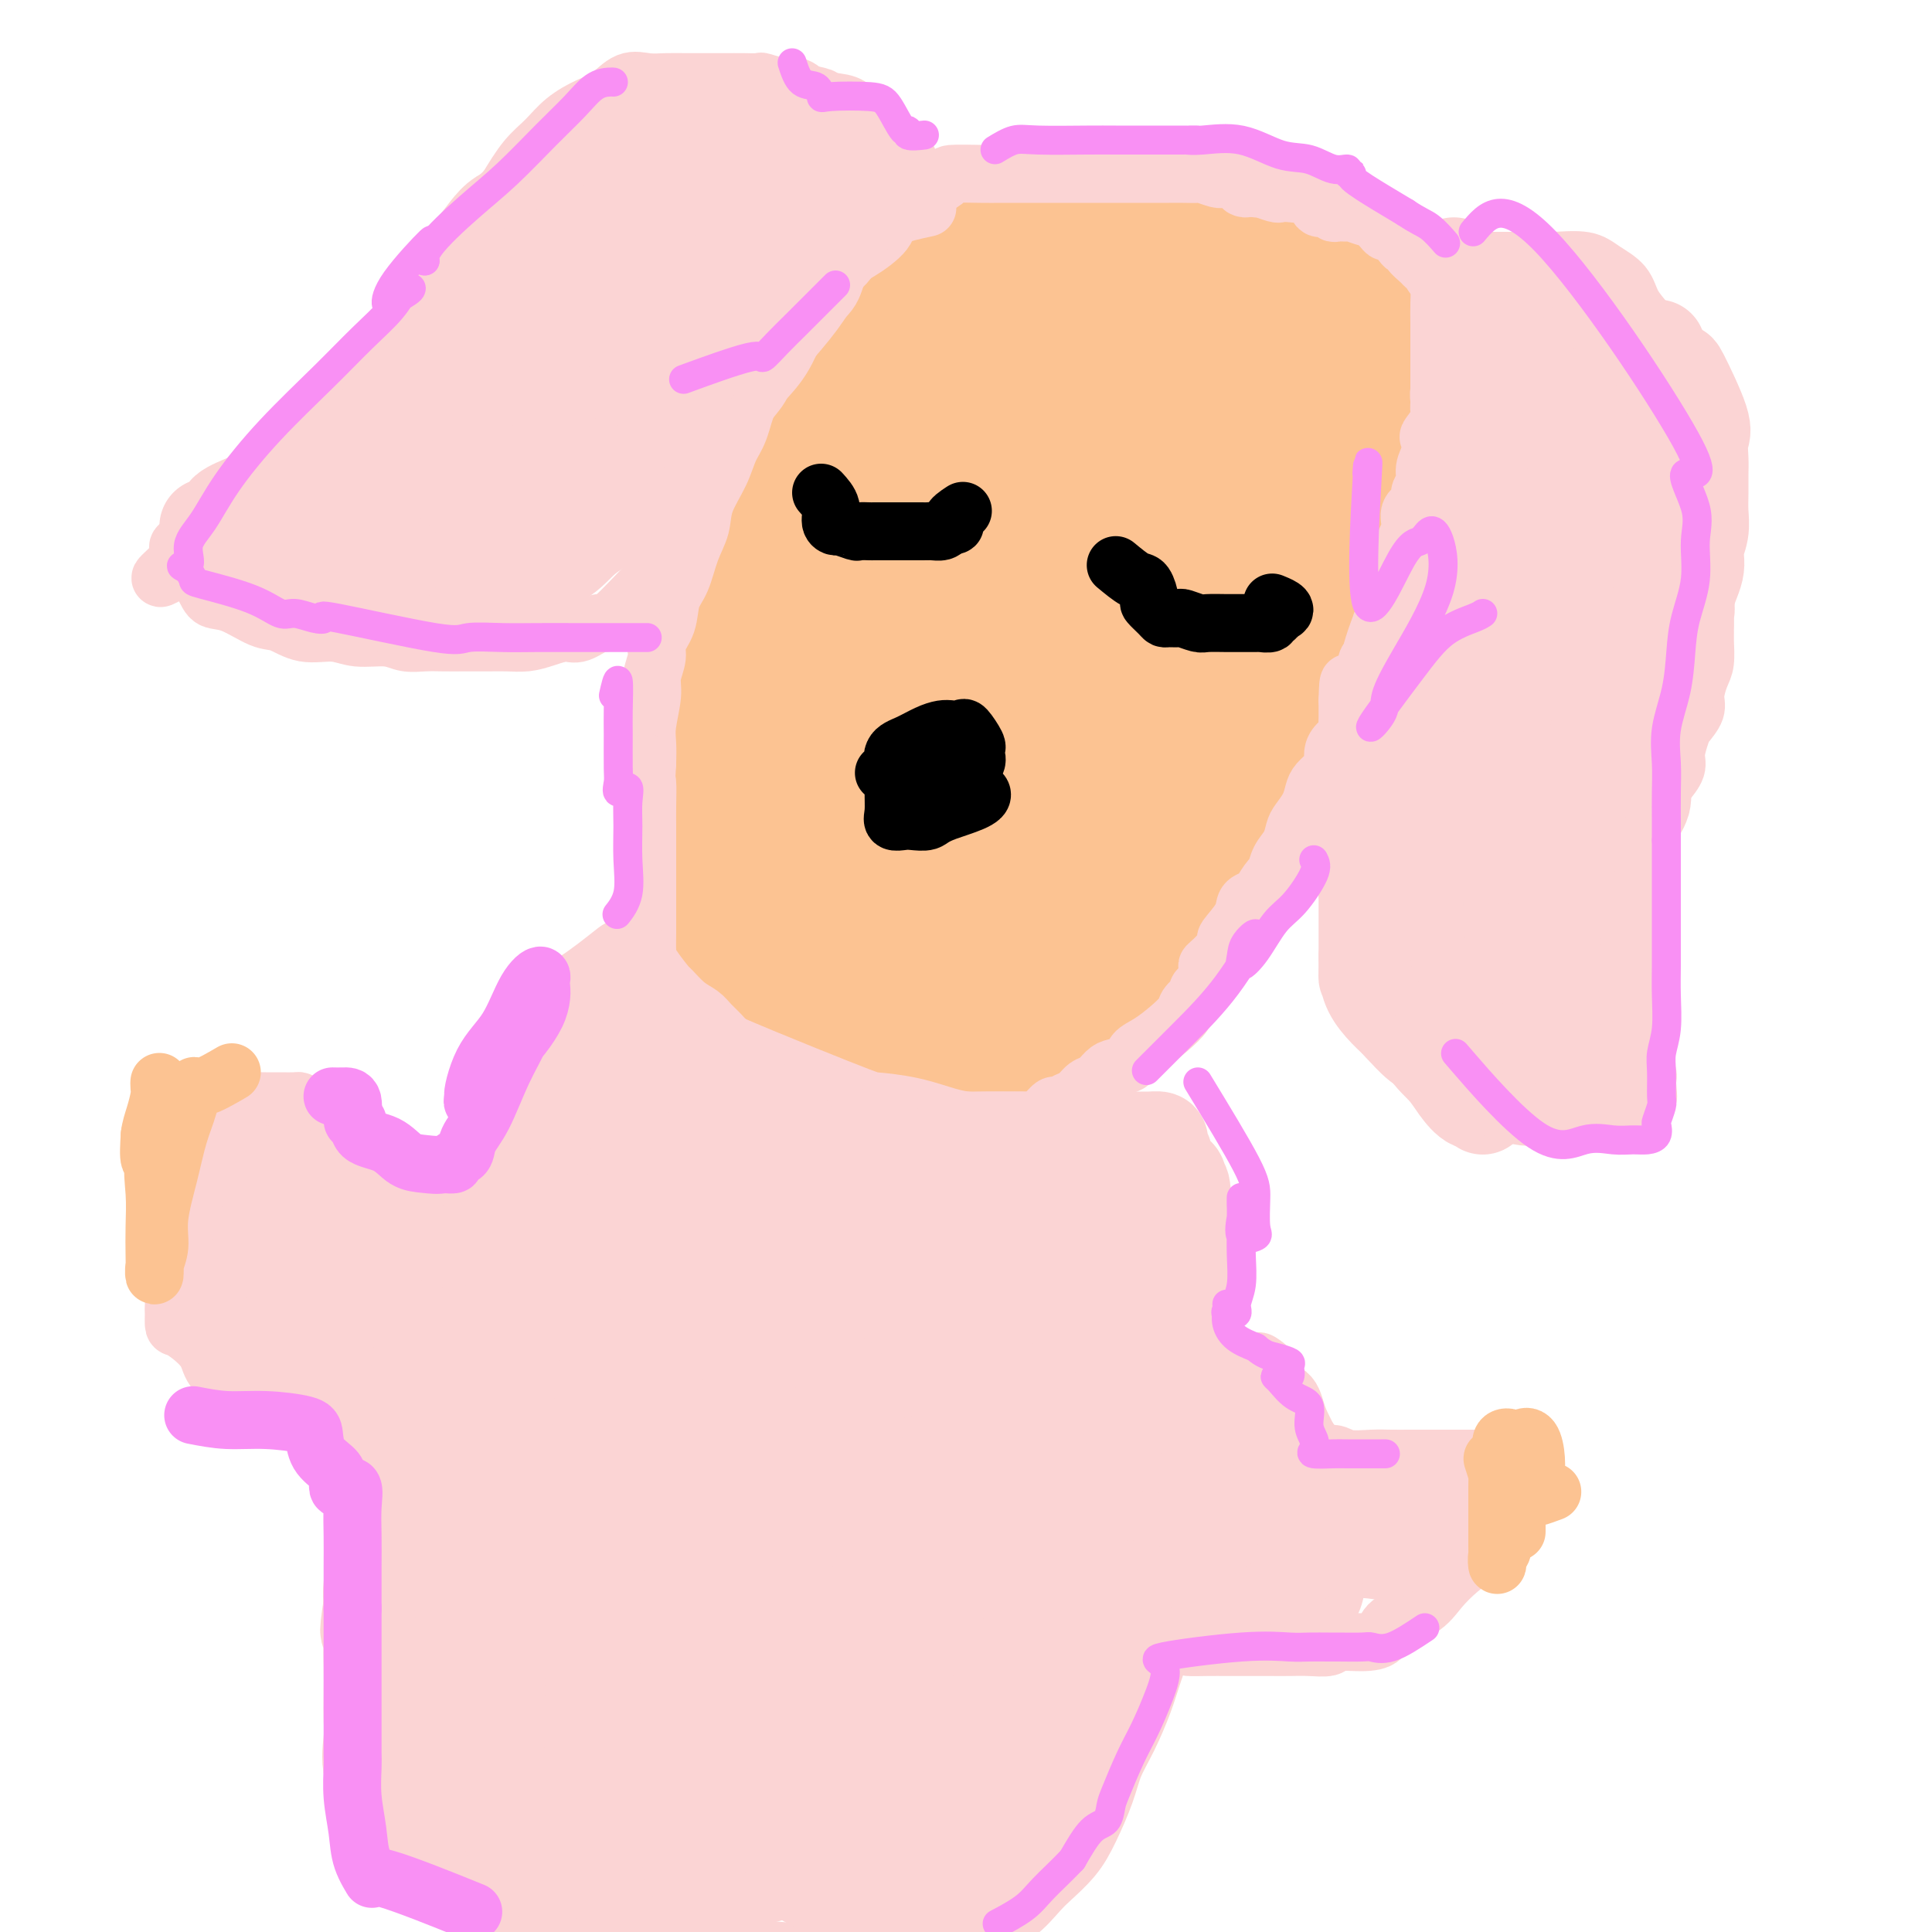 <svg viewBox='0 0 400 400' version='1.1' xmlns='http://www.w3.org/2000/svg' xmlns:xlink='http://www.w3.org/1999/xlink'><g fill='none' stroke='#FCC392' stroke-width='12' stroke-linecap='round' stroke-linejoin='round'><path d='M142,163c-1.691,-1.842 -3.381,-3.683 -4,-5c-0.619,-1.317 -0.165,-2.108 0,-3c0.165,-0.892 0.043,-1.884 0,-3c-0.043,-1.116 -0.007,-2.355 0,-4c0.007,-1.645 -0.014,-3.694 0,-5c0.014,-1.306 0.064,-1.868 0,-3c-0.064,-1.132 -0.243,-2.834 0,-4c0.243,-1.166 0.906,-1.796 1,-3c0.094,-1.204 -0.382,-2.981 0,-4c0.382,-1.019 1.621,-1.278 2,-2c0.379,-0.722 -0.102,-1.907 0,-3c0.102,-1.093 0.787,-2.096 1,-3c0.213,-0.904 -0.046,-1.711 0,-3c0.046,-1.289 0.397,-3.061 1,-4c0.603,-0.939 1.457,-1.044 2,-2c0.543,-0.956 0.774,-2.763 1,-4c0.226,-1.237 0.445,-1.905 1,-3c0.555,-1.095 1.444,-2.618 2,-4c0.556,-1.382 0.778,-2.625 1,-4c0.222,-1.375 0.443,-2.882 1,-4c0.557,-1.118 1.448,-1.846 2,-3c0.552,-1.154 0.764,-2.734 1,-4c0.236,-1.266 0.496,-2.219 1,-3c0.504,-0.781 1.252,-1.391 2,-2'/><path d='M157,81c2.885,-7.918 1.098,-3.714 1,-3c-0.098,0.714 1.492,-2.063 3,-4c1.508,-1.937 2.934,-3.033 4,-4c1.066,-0.967 1.773,-1.806 3,-3c1.227,-1.194 2.975,-2.742 4,-4c1.025,-1.258 1.329,-2.225 2,-3c0.671,-0.775 1.710,-1.359 3,-2c1.290,-0.641 2.831,-1.339 4,-2c1.169,-0.661 1.966,-1.286 3,-2c1.034,-0.714 2.306,-1.519 3,-2c0.694,-0.481 0.812,-0.639 1,-1c0.188,-0.361 0.447,-0.927 1,-1c0.553,-0.073 1.400,0.345 2,0c0.600,-0.345 0.954,-1.453 2,-2c1.046,-0.547 2.786,-0.533 4,-1c1.214,-0.467 1.903,-1.417 3,-2c1.097,-0.583 2.600,-0.801 4,-1c1.400,-0.199 2.695,-0.379 4,-1c1.305,-0.621 2.619,-1.683 4,-2c1.381,-0.317 2.830,0.111 4,0c1.170,-0.111 2.062,-0.762 3,-1c0.938,-0.238 1.923,-0.064 3,0c1.077,0.064 2.245,0.017 3,0c0.755,-0.017 1.096,-0.005 2,0c0.904,0.005 2.370,0.001 3,0c0.630,-0.001 0.423,-0.000 1,0c0.577,0.000 1.936,0.000 3,0c1.064,-0.000 1.832,-0.000 3,0c1.168,0.000 2.738,0.000 4,0c1.262,-0.000 2.218,-0.000 3,0c0.782,0.000 1.391,0.000 2,0'/><path d='M246,40c5.783,-0.136 3.239,0.024 3,0c-0.239,-0.024 1.826,-0.232 3,0c1.174,0.232 1.456,0.902 2,1c0.544,0.098 1.350,-0.378 2,0c0.650,0.378 1.143,1.610 2,2c0.857,0.390 2.079,-0.063 3,0c0.921,0.063 1.542,0.642 2,1c0.458,0.358 0.751,0.495 1,1c0.249,0.505 0.452,1.378 1,2c0.548,0.622 1.442,0.994 2,1c0.558,0.006 0.781,-0.354 1,0c0.219,0.354 0.435,1.422 1,2c0.565,0.578 1.478,0.666 2,1c0.522,0.334 0.651,0.915 1,1c0.349,0.085 0.916,-0.324 1,0c0.084,0.324 -0.315,1.382 0,2c0.315,0.618 1.345,0.795 2,1c0.655,0.205 0.934,0.439 1,1c0.066,0.561 -0.082,1.448 0,2c0.082,0.552 0.394,0.769 1,1c0.606,0.231 1.505,0.474 2,1c0.495,0.526 0.585,1.333 1,2c0.415,0.667 1.155,1.193 2,2c0.845,0.807 1.796,1.896 2,3c0.204,1.104 -0.338,2.224 0,3c0.338,0.776 1.554,1.208 2,2c0.446,0.792 0.120,1.944 0,3c-0.120,1.056 -0.034,2.016 0,3c0.034,0.984 0.017,1.992 0,3'/><path d='M286,81c0.309,2.490 0.083,1.714 0,2c-0.083,0.286 -0.022,1.634 0,3c0.022,1.366 0.006,2.749 0,4c-0.006,1.251 -0.002,2.370 0,3c0.002,0.630 0.000,0.773 0,1c-0.000,0.227 -0.000,0.539 0,1c0.000,0.461 -0.000,1.069 0,2c0.000,0.931 0.000,2.183 0,3c-0.000,0.817 -0.000,1.200 0,2c0.000,0.800 0.002,2.018 0,3c-0.002,0.982 -0.007,1.729 0,3c0.007,1.271 0.025,3.066 0,4c-0.025,0.934 -0.095,1.005 0,2c0.095,0.995 0.354,2.913 0,4c-0.354,1.087 -1.322,1.343 -2,3c-0.678,1.657 -1.065,4.717 -1,6c0.065,1.283 0.581,0.791 0,2c-0.581,1.209 -2.258,4.121 -3,6c-0.742,1.879 -0.550,2.725 -1,4c-0.450,1.275 -1.542,2.978 -2,5c-0.458,2.022 -0.283,4.361 -1,6c-0.717,1.639 -2.328,2.576 -3,4c-0.672,1.424 -0.406,3.336 -1,5c-0.594,1.664 -2.049,3.081 -3,5c-0.951,1.919 -1.398,4.340 -2,6c-0.602,1.660 -1.358,2.558 -2,4c-0.642,1.442 -1.169,3.428 -2,5c-0.831,1.572 -1.965,2.731 -3,4c-1.035,1.269 -1.971,2.649 -3,4c-1.029,1.351 -2.151,2.672 -3,4c-0.849,1.328 -1.424,2.664 -2,4'/><path d='M252,195c-4.480,7.998 -3.679,5.495 -4,5c-0.321,-0.495 -1.765,1.020 -3,2c-1.235,0.980 -2.261,1.426 -3,2c-0.739,0.574 -1.190,1.277 -2,2c-0.810,0.723 -1.978,1.466 -3,2c-1.022,0.534 -1.897,0.859 -3,1c-1.103,0.141 -2.434,0.097 -3,0c-0.566,-0.097 -0.367,-0.246 -1,0c-0.633,0.246 -2.096,0.889 -3,1c-0.904,0.111 -1.247,-0.310 -2,0c-0.753,0.310 -1.917,1.350 -3,2c-1.083,0.650 -2.086,0.910 -3,1c-0.914,0.090 -1.738,0.010 -3,0c-1.262,-0.010 -2.960,0.050 -4,0c-1.040,-0.050 -1.421,-0.210 -2,0c-0.579,0.210 -1.355,0.788 -2,1c-0.645,0.212 -1.160,0.057 -2,0c-0.840,-0.057 -2.005,-0.015 -3,0c-0.995,0.015 -1.819,0.005 -3,0c-1.181,-0.005 -2.717,-0.005 -4,0c-1.283,0.005 -2.311,0.013 -3,0c-0.689,-0.013 -1.038,-0.049 -2,0c-0.962,0.049 -2.536,0.182 -3,0c-0.464,-0.182 0.182,-0.678 -1,-1c-1.182,-0.322 -4.193,-0.471 -6,-1c-1.807,-0.529 -2.410,-1.437 -3,-2c-0.590,-0.563 -1.169,-0.780 -2,-1c-0.831,-0.220 -1.916,-0.444 -3,-1c-1.084,-0.556 -2.167,-1.445 -3,-2c-0.833,-0.555 -1.417,-0.778 -2,-1'/><path d='M168,205c-3.749,-2.018 -3.122,-2.562 -3,-3c0.122,-0.438 -0.260,-0.770 -1,-1c-0.740,-0.230 -1.836,-0.357 -3,-1c-1.164,-0.643 -2.396,-1.801 -3,-3c-0.604,-1.199 -0.581,-2.438 -1,-3c-0.419,-0.562 -1.279,-0.448 -2,-1c-0.721,-0.552 -1.302,-1.771 -2,-3c-0.698,-1.229 -1.514,-2.470 -2,-3c-0.486,-0.530 -0.642,-0.350 -1,-1c-0.358,-0.650 -0.919,-2.131 -1,-3c-0.081,-0.869 0.318,-1.126 0,-2c-0.318,-0.874 -1.352,-2.365 -2,-3c-0.648,-0.635 -0.909,-0.415 -1,-1c-0.091,-0.585 -0.010,-1.974 0,-3c0.010,-1.026 -0.050,-1.687 0,-2c0.050,-0.313 0.209,-0.277 0,-1c-0.209,-0.723 -0.786,-2.206 -1,-3c-0.214,-0.794 -0.065,-0.900 0,-1c0.065,-0.100 0.046,-0.196 0,-1c-0.046,-0.804 -0.117,-2.317 0,-3c0.117,-0.683 0.423,-0.536 0,-1c-0.423,-0.464 -1.577,-1.540 -2,-2c-0.423,-0.460 -0.117,-0.305 0,-1c0.117,-0.695 0.045,-2.239 0,-3c-0.045,-0.761 -0.064,-0.740 0,-1c0.064,-0.260 0.209,-0.801 0,-1c-0.209,-0.199 -0.774,-0.057 -1,0c-0.226,0.057 -0.113,0.028 0,0'/></g>
<g fill='none' stroke='#FCC392' stroke-width='20' stroke-linecap='round' stroke-linejoin='round'><path d='M180,67c-2.412,2.564 -4.824,5.128 -6,7c-1.176,1.872 -1.118,3.052 -2,5c-0.882,1.948 -2.706,4.664 -4,7c-1.294,2.336 -2.058,4.292 -3,7c-0.942,2.708 -2.061,6.169 -4,9c-1.939,2.831 -4.698,5.031 -6,8c-1.302,2.969 -1.148,6.708 -2,10c-0.852,3.292 -2.712,6.136 -4,9c-1.288,2.864 -2.005,5.748 -3,8c-0.995,2.252 -2.267,3.871 -3,6c-0.733,2.129 -0.928,4.768 -1,7c-0.072,2.232 -0.020,4.056 0,6c0.020,1.944 0.007,4.009 0,6c-0.007,1.991 -0.010,3.907 0,6c0.010,2.093 0.032,4.363 0,6c-0.032,1.637 -0.119,2.643 0,4c0.119,1.357 0.446,3.066 1,5c0.554,1.934 1.337,4.092 2,6c0.663,1.908 1.206,3.566 2,5c0.794,1.434 1.838,2.644 3,4c1.162,1.356 2.440,2.857 3,4c0.560,1.143 0.400,1.928 1,3c0.600,1.072 1.958,2.433 3,3c1.042,0.567 1.766,0.341 3,1c1.234,0.659 2.977,2.201 4,3c1.023,0.799 1.326,0.853 2,1c0.674,0.147 1.720,0.386 3,1c1.280,0.614 2.794,1.604 4,2c1.206,0.396 2.103,0.198 3,0'/><path d='M176,216c3.722,1.403 3.527,0.912 4,1c0.473,0.088 1.612,0.756 3,1c1.388,0.244 3.023,0.065 4,0c0.977,-0.065 1.294,-0.018 2,0c0.706,0.018 1.799,0.005 3,0c1.201,-0.005 2.509,-0.001 3,0c0.491,0.001 0.164,0.000 1,0c0.836,-0.000 2.834,-0.001 4,0c1.166,0.001 1.498,0.002 2,0c0.502,-0.002 1.173,-0.006 2,0c0.827,0.006 1.811,0.023 3,0c1.189,-0.023 2.582,-0.086 4,0c1.418,0.086 2.862,0.322 4,0c1.138,-0.322 1.970,-1.203 3,-2c1.030,-0.797 2.258,-1.512 3,-2c0.742,-0.488 0.996,-0.750 2,-1c1.004,-0.250 2.756,-0.488 4,-1c1.244,-0.512 1.981,-1.296 3,-2c1.019,-0.704 2.320,-1.327 3,-2c0.680,-0.673 0.738,-1.396 2,-2c1.262,-0.604 3.727,-1.088 5,-2c1.273,-0.912 1.352,-2.252 2,-4c0.648,-1.748 1.864,-3.903 3,-5c1.136,-1.097 2.192,-1.136 3,-2c0.808,-0.864 1.367,-2.553 2,-4c0.633,-1.447 1.341,-2.651 2,-4c0.659,-1.349 1.271,-2.842 2,-4c0.729,-1.158 1.577,-1.980 2,-3c0.423,-1.020 0.422,-2.236 1,-4c0.578,-1.764 1.737,-4.075 3,-6c1.263,-1.925 2.632,-3.462 4,-5'/><path d='M264,163c4.374,-6.874 3.308,-3.560 3,-4c-0.308,-0.440 0.141,-4.636 1,-7c0.859,-2.364 2.127,-2.897 3,-4c0.873,-1.103 1.351,-2.775 2,-5c0.649,-2.225 1.468,-5.004 2,-7c0.532,-1.996 0.777,-3.209 1,-5c0.223,-1.791 0.423,-4.160 1,-6c0.577,-1.840 1.532,-3.152 2,-5c0.468,-1.848 0.450,-4.232 1,-6c0.550,-1.768 1.668,-2.920 2,-5c0.332,-2.080 -0.121,-5.086 0,-7c0.121,-1.914 0.817,-2.735 1,-4c0.183,-1.265 -0.147,-2.975 0,-5c0.147,-2.025 0.771,-4.365 1,-6c0.229,-1.635 0.062,-2.566 0,-4c-0.062,-1.434 -0.021,-3.371 0,-5c0.021,-1.629 0.021,-2.949 0,-4c-0.021,-1.051 -0.062,-1.831 0,-3c0.062,-1.169 0.228,-2.726 0,-4c-0.228,-1.274 -0.851,-2.265 -1,-3c-0.149,-0.735 0.177,-1.213 -1,-2c-1.177,-0.787 -3.856,-1.884 -5,-3c-1.144,-1.116 -0.753,-2.253 -2,-3c-1.247,-0.747 -4.134,-1.104 -6,-2c-1.866,-0.896 -2.713,-2.331 -4,-3c-1.287,-0.669 -3.015,-0.572 -5,-1c-1.985,-0.428 -4.228,-1.383 -6,-2c-1.772,-0.617 -3.073,-0.897 -5,-1c-1.927,-0.103 -4.480,-0.028 -7,0c-2.520,0.028 -5.006,0.008 -7,0c-1.994,-0.008 -3.497,-0.004 -5,0'/><path d='M230,47c-6.212,-0.645 -4.243,-0.256 -5,0c-0.757,0.256 -4.241,0.379 -7,1c-2.759,0.621 -4.795,1.739 -7,3c-2.205,1.261 -4.579,2.667 -7,4c-2.421,1.333 -4.887,2.595 -7,4c-2.113,1.405 -3.872,2.952 -6,5c-2.128,2.048 -4.624,4.596 -7,7c-2.376,2.404 -4.631,4.664 -7,7c-2.369,2.336 -4.851,4.750 -7,8c-2.149,3.250 -3.965,7.337 -6,11c-2.035,3.663 -4.290,6.901 -6,11c-1.710,4.099 -2.875,9.059 -4,13c-1.125,3.941 -2.212,6.864 -3,10c-0.788,3.136 -1.279,6.485 -2,10c-0.721,3.515 -1.673,7.198 -2,11c-0.327,3.802 -0.027,7.725 0,11c0.027,3.275 -0.217,5.902 0,9c0.217,3.098 0.895,6.667 2,10c1.105,3.333 2.635,6.431 4,9c1.365,2.569 2.564,4.607 4,7c1.436,2.393 3.109,5.139 5,7c1.891,1.861 3.999,2.838 6,4c2.001,1.162 3.895,2.510 6,3c2.105,0.490 4.420,0.124 7,0c2.580,-0.124 5.424,-0.004 8,0c2.576,0.004 4.883,-0.108 8,0c3.117,0.108 7.045,0.435 10,0c2.955,-0.435 4.936,-1.632 8,-3c3.064,-1.368 7.209,-2.907 10,-5c2.791,-2.093 4.226,-4.741 6,-7c1.774,-2.259 3.887,-4.130 6,-6'/><path d='M237,191c2.572,-3.033 3.001,-4.116 4,-6c0.999,-1.884 2.568,-4.571 4,-7c1.432,-2.429 2.728,-4.601 4,-7c1.272,-2.399 2.519,-5.026 4,-8c1.481,-2.974 3.195,-6.297 4,-9c0.805,-2.703 0.701,-4.787 1,-7c0.299,-2.213 1.002,-4.554 2,-8c0.998,-3.446 2.291,-7.998 3,-11c0.709,-3.002 0.835,-4.455 1,-7c0.165,-2.545 0.370,-6.181 1,-9c0.630,-2.819 1.686,-4.820 2,-7c0.314,-2.180 -0.113,-4.538 0,-7c0.113,-2.462 0.766,-5.028 1,-7c0.234,-1.972 0.050,-3.352 0,-5c-0.050,-1.648 0.033,-3.566 0,-5c-0.033,-1.434 -0.183,-2.386 0,-4c0.183,-1.614 0.698,-3.890 0,-5c-0.698,-1.110 -2.610,-1.054 -4,-2c-1.390,-0.946 -2.257,-2.894 -4,-4c-1.743,-1.106 -4.361,-1.369 -7,-2c-2.639,-0.631 -5.300,-1.628 -8,-2c-2.700,-0.372 -5.441,-0.117 -8,0c-2.559,0.117 -4.937,0.096 -8,0c-3.063,-0.096 -6.810,-0.266 -10,0c-3.190,0.266 -5.824,0.969 -9,2c-3.176,1.031 -6.894,2.392 -10,4c-3.106,1.608 -5.600,3.464 -9,6c-3.400,2.536 -7.705,5.752 -11,9c-3.295,3.248 -5.579,6.528 -8,10c-2.421,3.472 -4.977,7.135 -7,11c-2.023,3.865 -3.511,7.933 -5,12'/><path d='M160,116c-4.106,7.123 -4.372,8.429 -5,11c-0.628,2.571 -1.617,6.407 -2,10c-0.383,3.593 -0.161,6.945 0,10c0.161,3.055 0.259,5.815 0,9c-0.259,3.185 -0.877,6.797 0,10c0.877,3.203 3.248,5.997 5,8c1.752,2.003 2.883,3.216 4,5c1.117,1.784 2.218,4.138 4,6c1.782,1.862 4.243,3.231 6,4c1.757,0.769 2.809,0.937 4,1c1.191,0.063 2.519,0.020 4,0c1.481,-0.020 3.113,-0.015 5,0c1.887,0.015 4.028,0.042 7,0c2.972,-0.042 6.776,-0.154 10,0c3.224,0.154 5.867,0.573 8,0c2.133,-0.573 3.757,-2.139 6,-3c2.243,-0.861 5.104,-1.017 7,-2c1.896,-0.983 2.828,-2.791 4,-4c1.172,-1.209 2.586,-1.817 4,-4c1.414,-2.183 2.828,-5.939 4,-9c1.172,-3.061 2.103,-5.425 3,-8c0.897,-2.575 1.759,-5.362 3,-9c1.241,-3.638 2.861,-8.129 4,-12c1.139,-3.871 1.797,-7.123 3,-11c1.203,-3.877 2.949,-8.377 4,-12c1.051,-3.623 1.406,-6.367 2,-10c0.594,-3.633 1.427,-8.156 2,-11c0.573,-2.844 0.886,-4.010 1,-6c0.114,-1.990 0.031,-4.805 0,-7c-0.031,-2.195 -0.009,-3.770 0,-5c0.009,-1.230 0.004,-2.115 0,-3'/><path d='M257,74c0.615,-5.630 0.651,-3.706 0,-3c-0.651,0.706 -1.990,0.195 -4,0c-2.010,-0.195 -4.693,-0.075 -8,0c-3.307,0.075 -7.240,0.104 -11,0c-3.760,-0.104 -7.346,-0.343 -12,0c-4.654,0.343 -10.374,1.266 -15,3c-4.626,1.734 -8.158,4.279 -12,7c-3.842,2.721 -7.993,5.620 -12,9c-4.007,3.380 -7.869,7.242 -11,11c-3.131,3.758 -5.531,7.411 -8,12c-2.469,4.589 -5.006,10.112 -7,15c-1.994,4.888 -3.444,9.140 -4,13c-0.556,3.860 -0.216,7.329 0,11c0.216,3.671 0.309,7.545 0,10c-0.309,2.455 -1.021,3.492 1,6c2.021,2.508 6.775,6.487 10,9c3.225,2.513 4.922,3.561 8,5c3.078,1.439 7.538,3.268 11,4c3.462,0.732 5.925,0.368 8,1c2.075,0.632 3.761,2.260 6,3c2.239,0.740 5.030,0.592 7,1c1.970,0.408 3.118,1.372 4,2c0.882,0.628 1.497,0.922 2,1c0.503,0.078 0.893,-0.058 1,0c0.107,0.058 -0.068,0.310 0,1c0.068,0.690 0.379,1.817 0,3c-0.379,1.183 -1.450,2.422 -3,3c-1.550,0.578 -3.580,0.495 -5,1c-1.420,0.505 -2.228,1.597 -4,2c-1.772,0.403 -4.506,0.115 -6,0c-1.494,-0.115 -1.747,-0.058 -2,0'/><path d='M191,204c-3.806,0.585 -4.819,0.547 -6,0c-1.181,-0.547 -2.528,-1.604 -4,-4c-1.472,-2.396 -3.067,-6.130 -5,-9c-1.933,-2.870 -4.204,-4.876 -6,-8c-1.796,-3.124 -3.118,-7.365 -4,-11c-0.882,-3.635 -1.323,-6.662 -2,-10c-0.677,-3.338 -1.588,-6.987 -2,-12c-0.412,-5.013 -0.324,-11.391 0,-17c0.324,-5.609 0.885,-10.450 3,-15c2.115,-4.550 5.786,-8.811 9,-13c3.214,-4.189 5.971,-8.306 10,-12c4.029,-3.694 9.329,-6.963 15,-10c5.671,-3.037 11.714,-5.841 17,-8c5.286,-2.159 9.814,-3.672 14,-5c4.186,-1.328 8.031,-2.473 11,-3c2.969,-0.527 5.062,-0.438 7,-1c1.938,-0.562 3.721,-1.775 4,0c0.279,1.775 -0.946,6.538 -2,9c-1.054,2.462 -1.937,2.624 -8,11c-6.063,8.376 -17.307,24.967 -24,35c-6.693,10.033 -8.834,13.509 -12,19c-3.166,5.491 -7.356,12.998 -10,18c-2.644,5.002 -3.741,7.500 -5,10c-1.259,2.500 -2.681,5.003 -4,6c-1.319,0.997 -2.536,0.488 -3,1c-0.464,0.512 -0.176,2.044 0,2c0.176,-0.044 0.240,-1.666 0,-5c-0.240,-3.334 -0.783,-8.381 0,-14c0.783,-5.619 2.891,-11.809 5,-18'/><path d='M189,140c2.494,-8.977 6.228,-13.919 10,-19c3.772,-5.081 7.581,-10.300 12,-15c4.419,-4.700 9.448,-8.881 14,-12c4.552,-3.119 8.628,-5.175 12,-7c3.372,-1.825 6.040,-3.420 8,-4c1.960,-0.580 3.210,-0.145 4,0c0.790,0.145 1.119,-0.001 1,3c-0.119,3.001 -0.685,9.150 -4,16c-3.315,6.850 -9.378,14.403 -15,23c-5.622,8.597 -10.802,18.240 -15,25c-4.198,6.760 -7.413,10.639 -10,14c-2.587,3.361 -4.544,6.206 -6,8c-1.456,1.794 -2.409,2.538 -3,3c-0.591,0.462 -0.820,0.642 -1,0c-0.180,-0.642 -0.310,-2.107 0,-5c0.310,-2.893 1.062,-7.215 3,-12c1.938,-4.785 5.064,-10.032 8,-15c2.936,-4.968 5.682,-9.656 9,-14c3.318,-4.344 7.206,-8.343 11,-11c3.794,-2.657 7.492,-3.972 10,-5c2.508,-1.028 3.826,-1.769 5,-3c1.174,-1.231 2.204,-2.950 3,0c0.796,2.950 1.360,10.570 -1,17c-2.360,6.430 -7.642,11.670 -13,18c-5.358,6.330 -10.790,13.751 -15,19c-4.210,5.249 -7.196,8.327 -10,11c-2.804,2.673 -5.425,4.943 -7,6c-1.575,1.057 -2.102,0.902 -3,1c-0.898,0.098 -2.165,0.449 -3,-3c-0.835,-3.449 -1.239,-10.700 0,-17c1.239,-6.300 4.119,-11.650 7,-17'/><path d='M200,145c3.082,-6.002 7.287,-12.506 11,-17c3.713,-4.494 6.934,-6.977 11,-10c4.066,-3.023 8.978,-6.585 13,-8c4.022,-1.415 7.153,-0.683 10,-1c2.847,-0.317 5.410,-1.683 7,0c1.590,1.683 2.209,6.413 2,12c-0.209,5.587 -1.245,12.029 -4,18c-2.755,5.971 -7.229,11.471 -13,17c-5.771,5.529 -12.839,11.088 -18,15c-5.161,3.912 -8.415,6.177 -12,8c-3.585,1.823 -7.500,3.204 -10,4c-2.500,0.796 -3.583,1.007 -6,0c-2.417,-1.007 -6.167,-3.231 -8,-8c-1.833,-4.769 -1.749,-12.081 -2,-19c-0.251,-6.919 -0.838,-13.444 0,-20c0.838,-6.556 3.100,-13.142 6,-19c2.900,-5.858 6.439,-10.986 10,-15c3.561,-4.014 7.145,-6.912 11,-9c3.855,-2.088 7.983,-3.366 10,-4c2.017,-0.634 1.924,-0.624 4,-3c2.076,-2.376 6.319,-7.138 3,1c-3.319,8.138 -14.202,29.176 -23,42c-8.798,12.824 -15.512,17.433 -21,21c-5.488,3.567 -9.751,6.092 -13,8c-3.249,1.908 -5.486,3.200 -7,4c-1.514,0.800 -2.306,1.107 -3,0c-0.694,-1.107 -1.289,-3.626 0,-8c1.289,-4.374 4.462,-10.601 8,-17c3.538,-6.399 7.439,-12.971 12,-19c4.561,-6.029 9.780,-11.514 15,-17'/><path d='M193,101c7.659,-9.211 13.308,-14.239 18,-18c4.692,-3.761 8.428,-6.254 11,-9c2.572,-2.746 3.981,-5.743 5,-7c1.019,-1.257 1.648,-0.773 2,0c0.352,0.773 0.426,1.834 -3,7c-3.426,5.166 -10.351,14.436 -16,21c-5.649,6.564 -10.021,10.421 -14,15c-3.979,4.579 -7.565,9.880 -9,12c-1.435,2.120 -0.717,1.060 0,0'/></g>
<g fill='none' stroke='#FBD4D4' stroke-width='12' stroke-linecap='round' stroke-linejoin='round'><path d='M192,43c-2.854,0.612 -5.707,1.223 -7,2c-1.293,0.777 -1.024,1.719 -2,3c-0.976,1.281 -3.195,2.900 -5,4c-1.805,1.100 -3.196,1.682 -4,3c-0.804,1.318 -1.023,3.371 -2,5c-0.977,1.629 -2.713,2.835 -4,4c-1.287,1.165 -2.126,2.290 -3,4c-0.874,1.710 -1.781,4.007 -3,6c-1.219,1.993 -2.748,3.683 -4,5c-1.252,1.317 -2.227,2.263 -3,4c-0.773,1.737 -1.344,4.267 -2,6c-0.656,1.733 -1.397,2.670 -2,4c-0.603,1.330 -1.067,3.052 -2,5c-0.933,1.948 -2.334,4.123 -3,6c-0.666,1.877 -0.597,3.457 -1,5c-0.403,1.543 -1.279,3.050 -2,5c-0.721,1.950 -1.288,4.345 -2,6c-0.712,1.655 -1.568,2.571 -2,4c-0.432,1.429 -0.440,3.370 -1,5c-0.560,1.630 -1.670,2.950 -2,4c-0.330,1.050 0.122,1.831 0,3c-0.122,1.169 -0.817,2.728 -1,4c-0.183,1.272 0.147,2.259 0,4c-0.147,1.741 -0.770,4.238 -1,6c-0.230,1.762 -0.066,2.789 0,4c0.066,1.211 0.033,2.605 0,4'/><path d='M134,158c-0.309,4.521 -0.083,3.323 0,4c0.083,0.677 0.022,3.230 0,5c-0.022,1.770 -0.006,2.755 0,4c0.006,1.245 0.002,2.748 0,4c-0.002,1.252 -0.001,2.254 0,4c0.001,1.746 0.001,4.237 0,6c-0.001,1.763 -0.003,2.799 0,4c0.003,1.201 0.013,2.568 0,4c-0.013,1.432 -0.047,2.929 0,4c0.047,1.071 0.176,1.715 1,3c0.824,1.285 2.342,3.212 3,4c0.658,0.788 0.455,0.437 1,1c0.545,0.563 1.836,2.038 3,3c1.164,0.962 2.199,1.410 3,2c0.801,0.590 1.367,1.323 2,2c0.633,0.677 1.334,1.298 2,2c0.666,0.702 1.299,1.484 2,2c0.701,0.516 1.472,0.767 2,1c0.528,0.233 0.813,0.448 1,1c0.187,0.552 0.278,1.441 1,2c0.722,0.559 2.077,0.788 3,1c0.923,0.212 1.415,0.406 2,1c0.585,0.594 1.263,1.589 2,2c0.737,0.411 1.534,0.238 3,1c1.466,0.762 3.602,2.460 5,3c1.398,0.540 2.057,-0.079 3,0c0.943,0.079 2.170,0.856 3,1c0.830,0.144 1.262,-0.346 2,0c0.738,0.346 1.782,1.527 3,2c1.218,0.473 2.609,0.236 4,0'/><path d='M185,231c4.075,1.079 2.764,0.275 3,0c0.236,-0.275 2.020,-0.021 3,0c0.980,0.021 1.158,-0.190 2,0c0.842,0.190 2.349,0.783 3,1c0.651,0.217 0.447,0.058 1,0c0.553,-0.058 1.863,-0.016 3,0c1.137,0.016 2.100,0.005 3,0c0.900,-0.005 1.735,-0.003 3,0c1.265,0.003 2.959,0.007 4,0c1.041,-0.007 1.430,-0.025 2,0c0.570,0.025 1.322,0.095 2,0c0.678,-0.095 1.284,-0.353 2,-1c0.716,-0.647 1.543,-1.683 2,-2c0.457,-0.317 0.545,0.085 1,0c0.455,-0.085 1.277,-0.656 2,-1c0.723,-0.344 1.347,-0.459 2,-1c0.653,-0.541 1.335,-1.506 2,-2c0.665,-0.494 1.315,-0.517 2,-1c0.685,-0.483 1.407,-1.427 2,-2c0.593,-0.573 1.057,-0.775 2,-1c0.943,-0.225 2.365,-0.473 3,-1c0.635,-0.527 0.483,-1.334 1,-2c0.517,-0.666 1.701,-1.190 3,-2c1.299,-0.810 2.711,-1.905 4,-3c1.289,-1.095 2.453,-2.191 3,-3c0.547,-0.809 0.475,-1.333 1,-2c0.525,-0.667 1.646,-1.478 2,-2c0.354,-0.522 -0.058,-0.756 0,-1c0.058,-0.244 0.588,-0.498 1,-1c0.412,-0.502 0.706,-1.251 1,-2'/><path d='M250,202c2.390,-3.164 0.364,-2.076 0,-2c-0.364,0.076 0.934,-0.862 2,-2c1.066,-1.138 1.900,-2.476 2,-3c0.100,-0.524 -0.535,-0.232 0,-1c0.535,-0.768 2.241,-2.595 3,-4c0.759,-1.405 0.571,-2.388 1,-3c0.429,-0.612 1.476,-0.852 2,-1c0.524,-0.148 0.525,-0.202 1,-1c0.475,-0.798 1.423,-2.339 2,-3c0.577,-0.661 0.784,-0.441 1,-1c0.216,-0.559 0.443,-1.896 1,-3c0.557,-1.104 1.445,-1.976 2,-3c0.555,-1.024 0.778,-2.200 1,-3c0.222,-0.800 0.444,-1.226 1,-2c0.556,-0.774 1.445,-1.898 2,-3c0.555,-1.102 0.775,-2.182 1,-3c0.225,-0.818 0.454,-1.374 1,-2c0.546,-0.626 1.408,-1.322 2,-2c0.592,-0.678 0.915,-1.336 1,-2c0.085,-0.664 -0.067,-1.332 0,-2c0.067,-0.668 0.354,-1.336 1,-2c0.646,-0.664 1.650,-1.323 2,-2c0.350,-0.677 0.047,-1.372 0,-2c-0.047,-0.628 0.163,-1.189 1,-3c0.837,-1.811 2.302,-4.872 3,-7c0.698,-2.128 0.628,-3.322 1,-5c0.372,-1.678 1.186,-3.839 2,-6'/><path d='M286,129c1.328,-3.869 1.147,-2.041 1,-2c-0.147,0.041 -0.261,-1.703 0,-3c0.261,-1.297 0.897,-2.146 1,-3c0.103,-0.854 -0.328,-1.713 0,-3c0.328,-1.287 1.416,-3.002 2,-4c0.584,-0.998 0.663,-1.279 1,-2c0.337,-0.721 0.931,-1.883 1,-3c0.069,-1.117 -0.389,-2.189 0,-3c0.389,-0.811 1.625,-1.360 2,-2c0.375,-0.640 -0.109,-1.370 0,-2c0.109,-0.630 0.812,-1.161 1,-2c0.188,-0.839 -0.138,-1.986 0,-3c0.138,-1.014 0.741,-1.896 1,-3c0.259,-1.104 0.175,-2.431 0,-3c-0.175,-0.569 -0.440,-0.379 0,-1c0.440,-0.621 1.586,-2.053 2,-3c0.414,-0.947 0.097,-1.408 0,-2c-0.097,-0.592 0.027,-1.315 0,-2c-0.027,-0.685 -0.203,-1.333 0,-2c0.203,-0.667 0.787,-1.353 1,-2c0.213,-0.647 0.057,-1.256 0,-2c-0.057,-0.744 -0.015,-1.624 0,-2c0.015,-0.376 0.004,-0.247 0,-1c-0.004,-0.753 -0.001,-2.387 0,-3c0.001,-0.613 0.000,-0.205 0,-1c-0.000,-0.795 -0.000,-2.793 0,-4c0.000,-1.207 0.000,-1.622 0,-2c-0.000,-0.378 -0.000,-0.717 0,-1c0.000,-0.283 0.000,-0.509 0,-1c-0.000,-0.491 -0.000,-1.245 0,-2'/><path d='M299,60c0.035,-4.522 -0.377,-2.329 -1,-2c-0.623,0.329 -1.459,-1.208 -2,-2c-0.541,-0.792 -0.789,-0.839 -1,-1c-0.211,-0.161 -0.384,-0.437 -1,-1c-0.616,-0.563 -1.674,-1.412 -2,-2c-0.326,-0.588 0.081,-0.913 0,-1c-0.081,-0.087 -0.651,0.066 -1,0c-0.349,-0.066 -0.479,-0.351 -1,-1c-0.521,-0.649 -1.433,-1.661 -2,-2c-0.567,-0.339 -0.790,-0.004 -1,0c-0.210,0.004 -0.408,-0.325 -1,-1c-0.592,-0.675 -1.577,-1.698 -2,-2c-0.423,-0.302 -0.285,0.116 -1,0c-0.715,-0.116 -2.284,-0.767 -3,-1c-0.716,-0.233 -0.578,-0.046 -1,0c-0.422,0.046 -1.405,-0.047 -2,0c-0.595,0.047 -0.803,0.233 -1,0c-0.197,-0.233 -0.382,-0.886 -1,-1c-0.618,-0.114 -1.669,0.310 -2,0c-0.331,-0.310 0.059,-1.355 -1,-2c-1.059,-0.645 -3.565,-0.891 -5,-1c-1.435,-0.109 -1.797,-0.081 -2,0c-0.203,0.081 -0.247,0.214 -1,0c-0.753,-0.214 -2.215,-0.775 -3,-1c-0.785,-0.225 -0.892,-0.112 -1,0'/><path d='M260,39c-4.150,-0.807 -2.524,0.177 -2,0c0.524,-0.177 -0.053,-1.515 -1,-2c-0.947,-0.485 -2.266,-0.116 -3,0c-0.734,0.116 -0.885,-0.022 -1,0c-0.115,0.022 -0.195,0.202 -1,0c-0.805,-0.202 -2.336,-0.786 -3,-1c-0.664,-0.214 -0.460,-0.057 -1,0c-0.540,0.057 -1.824,0.015 -3,0c-1.176,-0.015 -2.244,-0.004 -3,0c-0.756,0.004 -1.199,0.001 -2,0c-0.801,-0.001 -1.961,-0.000 -3,0c-1.039,0.000 -1.959,0.000 -3,0c-1.041,-0.000 -2.205,-0.000 -3,0c-0.795,0.000 -1.223,0.000 -2,0c-0.777,-0.000 -1.903,-0.000 -3,0c-1.097,0.000 -2.167,0.000 -3,0c-0.833,-0.000 -1.431,-0.000 -2,0c-0.569,0.000 -1.110,0.000 -2,0c-0.890,-0.000 -2.128,-0.000 -3,0c-0.872,0.000 -1.377,0.000 -2,0c-0.623,-0.000 -1.362,-0.001 -2,0c-0.638,0.001 -1.173,0.002 -2,0c-0.827,-0.002 -1.944,-0.008 -3,0c-1.056,0.008 -2.051,0.030 -4,0c-1.949,-0.030 -4.854,-0.110 -6,0c-1.146,0.110 -0.534,0.411 -1,1c-0.466,0.589 -2.010,1.466 -3,2c-0.990,0.534 -1.426,0.724 -2,1c-0.574,0.276 -1.287,0.638 -2,1'/><path d='M189,41c-1.593,0.610 -1.576,-0.365 -2,0c-0.424,0.365 -1.287,2.071 -2,3c-0.713,0.929 -1.274,1.081 -2,1c-0.726,-0.081 -1.616,-0.393 -2,0c-0.384,0.393 -0.260,1.492 -1,2c-0.740,0.508 -2.342,0.423 -3,1c-0.658,0.577 -0.372,1.814 -1,3c-0.628,1.186 -2.169,2.319 -3,3c-0.831,0.681 -0.952,0.909 -1,1c-0.048,0.091 -0.024,0.046 0,0'/><path d='M299,55c1.016,-0.423 2.032,-0.845 3,-1c0.968,-0.155 1.887,-0.041 3,0c1.113,0.041 2.419,0.010 4,0c1.581,-0.010 3.436,0.003 5,0c1.564,-0.003 2.835,-0.021 4,0c1.165,0.021 2.222,0.080 4,0c1.778,-0.080 4.275,-0.301 6,0c1.725,0.301 2.677,1.122 4,2c1.323,0.878 3.016,1.812 4,3c0.984,1.188 1.258,2.628 2,4c0.742,1.372 1.952,2.675 3,4c1.048,1.325 1.933,2.672 3,4c1.067,1.328 2.314,2.637 3,4c0.686,1.363 0.811,2.778 1,4c0.189,1.222 0.442,2.249 1,4c0.558,1.751 1.421,4.226 2,6c0.579,1.774 0.873,2.847 1,4c0.127,1.153 0.087,2.387 0,4c-0.087,1.613 -0.219,3.607 0,5c0.219,1.393 0.791,2.185 1,4c0.209,1.815 0.056,4.651 0,6c-0.056,1.349 -0.015,1.209 0,2c0.015,0.791 0.004,2.512 0,4c-0.004,1.488 -0.002,2.744 0,4'/><path d='M353,122c0.309,6.012 0.080,4.543 0,5c-0.080,0.457 -0.012,2.839 0,4c0.012,1.161 -0.034,1.100 0,2c0.034,0.900 0.146,2.759 0,4c-0.146,1.241 -0.549,1.864 -1,3c-0.451,1.136 -0.948,2.787 -1,4c-0.052,1.213 0.342,1.990 0,3c-0.342,1.010 -1.419,2.253 -2,3c-0.581,0.747 -0.667,0.999 -1,2c-0.333,1.001 -0.914,2.750 -1,4c-0.086,1.250 0.323,2.002 0,3c-0.323,0.998 -1.378,2.241 -2,3c-0.622,0.759 -0.812,1.035 -1,2c-0.188,0.965 -0.374,2.621 -1,4c-0.626,1.379 -1.692,2.483 -2,4c-0.308,1.517 0.142,3.449 0,5c-0.142,1.551 -0.875,2.722 -1,4c-0.125,1.278 0.359,2.664 0,4c-0.359,1.336 -1.560,2.622 -2,4c-0.440,1.378 -0.120,2.850 0,4c0.120,1.150 0.040,1.980 0,4c-0.040,2.020 -0.040,5.230 0,8c0.040,2.770 0.119,5.098 0,7c-0.119,1.902 -0.438,3.377 0,4c0.438,0.623 1.633,0.394 2,1c0.367,0.606 -0.093,2.048 0,3c0.093,0.952 0.741,1.415 1,2c0.259,0.585 0.130,1.293 0,2'/><path d='M341,224c0.459,5.536 0.107,1.876 0,1c-0.107,-0.876 0.030,1.033 0,2c-0.030,0.967 -0.226,0.991 -1,1c-0.774,0.009 -2.124,0.002 -4,0c-1.876,-0.002 -4.276,0.002 -6,0c-1.724,-0.002 -2.772,-0.010 -4,0c-1.228,0.010 -2.635,0.037 -4,0c-1.365,-0.037 -2.689,-0.139 -4,0c-1.311,0.139 -2.608,0.520 -4,0c-1.392,-0.520 -2.878,-1.942 -4,-3c-1.122,-1.058 -1.878,-1.752 -3,-3c-1.122,-1.248 -2.608,-3.050 -4,-4c-1.392,-0.950 -2.689,-1.047 -4,-2c-1.311,-0.953 -2.635,-2.761 -4,-4c-1.365,-1.239 -2.770,-1.910 -4,-3c-1.230,-1.090 -2.283,-2.601 -3,-4c-0.717,-1.399 -1.096,-2.687 -2,-4c-0.904,-1.313 -2.333,-2.651 -3,-4c-0.667,-1.349 -0.571,-2.707 -1,-4c-0.429,-1.293 -1.383,-2.520 -2,-4c-0.617,-1.480 -0.897,-3.214 -1,-4c-0.103,-0.786 -0.027,-0.626 0,-4c0.027,-3.374 0.007,-10.284 0,-14c-0.007,-3.716 -0.002,-4.239 0,-5c0.002,-0.761 0.001,-1.759 0,-3c-0.001,-1.241 -0.000,-2.724 0,-4c0.000,-1.276 0.000,-2.343 0,-3c-0.000,-0.657 -0.000,-0.902 0,-2c0.000,-1.098 0.000,-3.049 0,-5'/><path d='M279,145c0.123,-6.467 0.429,-2.636 1,-2c0.571,0.636 1.407,-1.924 2,-3c0.593,-1.076 0.943,-0.667 1,-1c0.057,-0.333 -0.181,-1.409 0,-2c0.181,-0.591 0.779,-0.698 1,-1c0.221,-0.302 0.063,-0.801 0,-1c-0.063,-0.199 -0.032,-0.100 0,0'/><path d='M188,33c-1.432,-1.646 -2.865,-3.292 -4,-4c-1.135,-0.708 -1.973,-0.479 -3,-1c-1.027,-0.521 -2.242,-1.794 -3,-3c-0.758,-1.206 -1.058,-2.347 -2,-3c-0.942,-0.653 -2.526,-0.820 -4,-1c-1.474,-0.180 -2.838,-0.374 -4,-1c-1.162,-0.626 -2.123,-1.684 -3,-2c-0.877,-0.316 -1.669,0.112 -3,0c-1.331,-0.112 -3.202,-0.762 -4,-1c-0.798,-0.238 -0.523,-0.064 -1,0c-0.477,0.064 -1.705,0.017 -3,0c-1.295,-0.017 -2.656,-0.004 -4,0c-1.344,0.004 -2.669,-0.002 -4,0c-1.331,0.002 -2.666,0.010 -4,0c-1.334,-0.010 -2.666,-0.040 -4,0c-1.334,0.040 -2.671,0.148 -4,0c-1.329,-0.148 -2.652,-0.553 -4,0c-1.348,0.553 -2.723,2.064 -4,3c-1.277,0.936 -2.455,1.298 -4,2c-1.545,0.702 -3.455,1.745 -5,3c-1.545,1.255 -2.724,2.723 -4,4c-1.276,1.277 -2.650,2.365 -4,4c-1.350,1.635 -2.675,3.818 -4,6'/><path d='M105,39c-2.644,2.823 -3.254,2.879 -4,4c-0.746,1.121 -1.627,3.306 -3,5c-1.373,1.694 -3.238,2.897 -4,4c-0.762,1.103 -0.420,2.106 -1,4c-0.580,1.894 -2.080,4.679 -3,6c-0.920,1.321 -1.260,1.178 -2,2c-0.740,0.822 -1.881,2.610 -3,4c-1.119,1.390 -2.218,2.381 -3,4c-0.782,1.619 -1.248,3.864 -2,5c-0.752,1.136 -1.791,1.162 -3,2c-1.209,0.838 -2.589,2.487 -4,4c-1.411,1.513 -2.854,2.891 -4,4c-1.146,1.109 -1.993,1.950 -3,3c-1.007,1.050 -2.172,2.307 -3,3c-0.828,0.693 -1.319,0.820 -2,1c-0.681,0.180 -1.552,0.414 -2,1c-0.448,0.586 -0.474,1.526 -1,2c-0.526,0.474 -1.550,0.482 -2,1c-0.450,0.518 -0.324,1.547 -1,2c-0.676,0.453 -2.154,0.330 -3,1c-0.846,0.670 -1.059,2.134 -2,3c-0.941,0.866 -2.610,1.135 -4,2c-1.390,0.865 -2.502,2.325 -3,3c-0.498,0.675 -0.382,0.565 -1,1c-0.618,0.435 -1.970,1.416 -3,2c-1.030,0.584 -1.739,0.773 -2,1c-0.261,0.227 -0.075,0.494 0,1c0.075,0.506 0.037,1.253 0,2'/><path d='M37,116c-6.934,6.352 -2.770,2.732 0,2c2.770,-0.732 4.147,1.424 5,3c0.853,1.576 1.181,2.574 2,3c0.819,0.426 2.130,0.281 4,1c1.870,0.719 4.301,2.302 6,3c1.699,0.698 2.667,0.512 4,1c1.333,0.488 3.031,1.651 5,2c1.969,0.349 4.210,-0.117 6,0c1.790,0.117 3.129,0.816 5,1c1.871,0.184 4.274,-0.147 6,0c1.726,0.147 2.776,0.771 4,1c1.224,0.229 2.623,0.061 4,0c1.377,-0.061 2.731,-0.016 4,0c1.269,0.016 2.453,0.002 4,0c1.547,-0.002 3.457,0.009 5,0c1.543,-0.009 2.719,-0.039 4,0c1.281,0.039 2.669,0.146 4,0c1.331,-0.146 2.606,-0.544 4,-1c1.394,-0.456 2.906,-0.971 4,-1c1.094,-0.029 1.769,0.429 3,0c1.231,-0.429 3.017,-1.743 4,-2c0.983,-0.257 1.162,0.543 3,-1c1.838,-1.543 5.333,-5.431 7,-7c1.667,-1.569 1.505,-0.821 2,-1c0.495,-0.179 1.648,-1.285 2,-2c0.352,-0.715 -0.098,-1.039 0,-1c0.098,0.039 0.742,0.440 1,0c0.258,-0.440 0.129,-1.720 0,-3'/><path d='M139,114c2.000,-2.333 1.000,-1.167 0,0'/></g>
<g fill='none' stroke='#FBD4D4' stroke-width='20' stroke-linecap='round' stroke-linejoin='round'><path d='M301,55c0.423,0.774 0.845,1.548 1,3c0.155,1.452 0.041,3.583 0,5c-0.041,1.417 -0.011,2.120 0,4c0.011,1.880 0.003,4.938 0,7c-0.003,2.062 -0.001,3.127 0,5c0.001,1.873 0.001,4.555 0,7c-0.001,2.445 -0.001,4.653 0,7c0.001,2.347 0.005,4.834 0,7c-0.005,2.166 -0.018,4.012 0,6c0.018,1.988 0.065,4.119 0,6c-0.065,1.881 -0.244,3.513 -1,5c-0.756,1.487 -2.088,2.829 -3,5c-0.912,2.171 -1.404,5.172 -2,7c-0.596,1.828 -1.296,2.485 -2,4c-0.704,1.515 -1.410,3.890 -2,6c-0.590,2.110 -1.062,3.956 -2,6c-0.938,2.044 -2.342,4.284 -3,6c-0.658,1.716 -0.569,2.906 -1,5c-0.431,2.094 -1.384,5.093 -2,7c-0.616,1.907 -0.897,2.723 -1,4c-0.103,1.277 -0.028,3.015 0,5c0.028,1.985 0.007,4.217 0,6c-0.007,1.783 -0.002,3.117 0,5c0.002,1.883 0.001,4.315 0,6c-0.001,1.685 -0.000,2.624 0,4c0.000,1.376 0.000,3.188 0,5'/><path d='M283,198c-0.021,5.576 -0.074,4.015 0,4c0.074,-0.015 0.276,1.515 1,3c0.724,1.485 1.969,2.926 3,4c1.031,1.074 1.849,1.782 3,3c1.151,1.218 2.634,2.946 4,4c1.366,1.054 2.615,1.433 4,2c1.385,0.567 2.906,1.322 4,2c1.094,0.678 1.763,1.278 3,2c1.237,0.722 3.044,1.565 4,2c0.956,0.435 1.062,0.460 2,1c0.938,0.540 2.710,1.595 4,2c1.290,0.405 2.099,0.161 3,0c0.901,-0.161 1.894,-0.239 3,0c1.106,0.239 2.324,0.797 3,1c0.676,0.203 0.808,0.053 1,0c0.192,-0.053 0.444,-0.009 1,0c0.556,0.009 1.417,-0.016 2,0c0.583,0.016 0.888,0.075 1,0c0.112,-0.075 0.030,-0.283 0,-1c-0.030,-0.717 -0.008,-1.942 0,-3c0.008,-1.058 0.002,-1.949 0,-3c-0.002,-1.051 -0.001,-2.261 0,-3c0.001,-0.739 0.003,-1.007 0,-2c-0.003,-0.993 -0.011,-2.709 0,-4c0.011,-1.291 0.041,-2.155 0,-3c-0.041,-0.845 -0.155,-1.670 0,-3c0.155,-1.330 0.577,-3.165 1,-5'/><path d='M330,201c0.554,-4.064 1.440,-2.725 2,-3c0.560,-0.275 0.794,-2.162 1,-4c0.206,-1.838 0.382,-3.625 1,-5c0.618,-1.375 1.676,-2.339 2,-4c0.324,-1.661 -0.085,-4.020 0,-6c0.085,-1.980 0.666,-3.579 1,-5c0.334,-1.421 0.422,-2.662 1,-4c0.578,-1.338 1.647,-2.772 2,-4c0.353,-1.228 -0.009,-2.251 0,-4c0.009,-1.749 0.387,-4.226 1,-6c0.613,-1.774 1.459,-2.845 2,-4c0.541,-1.155 0.776,-2.394 1,-4c0.224,-1.606 0.436,-3.579 1,-5c0.564,-1.421 1.479,-2.291 2,-4c0.521,-1.709 0.646,-4.256 1,-6c0.354,-1.744 0.936,-2.686 1,-4c0.064,-1.314 -0.389,-3.001 0,-5c0.389,-1.999 1.621,-4.309 2,-6c0.379,-1.691 -0.095,-2.764 0,-4c0.095,-1.236 0.758,-2.636 1,-4c0.242,-1.364 0.064,-2.690 0,-4c-0.064,-1.310 -0.013,-2.602 0,-4c0.013,-1.398 -0.011,-2.902 0,-4c0.011,-1.098 0.058,-1.791 0,-3c-0.058,-1.209 -0.220,-2.934 0,-4c0.220,-1.066 0.822,-1.471 0,-4c-0.822,-2.529 -3.067,-7.181 -4,-9c-0.933,-1.819 -0.552,-0.805 -1,-1c-0.448,-0.195 -1.724,-1.597 -3,-3'/><path d='M344,74c-1.330,-2.478 -0.654,-2.174 -1,-2c-0.346,0.174 -1.713,0.219 -3,0c-1.287,-0.219 -2.494,-0.700 -3,-1c-0.506,-0.300 -0.310,-0.417 -1,-1c-0.690,-0.583 -2.267,-1.630 -3,-2c-0.733,-0.370 -0.621,-0.063 -1,0c-0.379,0.063 -1.249,-0.116 -2,-1c-0.751,-0.884 -1.385,-2.471 -2,-3c-0.615,-0.529 -1.212,0.002 -2,0c-0.788,-0.002 -1.768,-0.536 -2,-1c-0.232,-0.464 0.283,-0.859 0,-1c-0.283,-0.141 -1.365,-0.029 -2,0c-0.635,0.029 -0.823,-0.026 -1,0c-0.177,0.026 -0.341,0.131 -1,1c-0.659,0.869 -1.812,2.501 -3,5c-1.188,2.499 -2.411,5.864 -3,9c-0.589,3.136 -0.543,6.042 -1,9c-0.457,2.958 -1.415,5.969 -2,9c-0.585,3.031 -0.796,6.082 -1,9c-0.204,2.918 -0.401,5.702 -1,8c-0.599,2.298 -1.600,4.110 -2,6c-0.400,1.890 -0.200,3.857 -1,9c-0.800,5.143 -2.600,13.462 -4,18c-1.400,4.538 -2.400,5.297 -3,7c-0.600,1.703 -0.800,4.352 -1,7'/><path d='M298,159c-3.348,15.279 -2.218,7.977 -2,7c0.218,-0.977 -0.478,4.370 -1,8c-0.522,3.630 -0.872,5.542 -1,8c-0.128,2.458 -0.034,5.462 0,8c0.034,2.538 0.008,4.611 0,7c-0.008,2.389 0.003,5.093 0,7c-0.003,1.907 -0.020,3.016 0,5c0.020,1.984 0.076,4.842 1,7c0.924,2.158 2.717,3.616 4,5c1.283,1.384 2.057,2.695 3,4c0.943,1.305 2.056,2.603 3,3c0.944,0.397 1.719,-0.108 2,0c0.281,0.108 0.067,0.831 0,1c-0.067,0.169 0.012,-0.214 0,-1c-0.012,-0.786 -0.117,-1.975 -1,-3c-0.883,-1.025 -2.545,-1.888 -4,-3c-1.455,-1.112 -2.703,-2.475 -4,-4c-1.297,-1.525 -2.642,-3.213 -4,-4c-1.358,-0.787 -2.727,-0.675 -4,-2c-1.273,-1.325 -2.448,-4.088 -3,-6c-0.552,-1.912 -0.479,-2.973 -1,-5c-0.521,-2.027 -1.634,-5.018 -2,-6c-0.366,-0.982 0.015,0.046 0,-6c-0.015,-6.046 -0.427,-19.166 0,-26c0.427,-6.834 1.693,-7.381 3,-9c1.307,-1.619 2.653,-4.309 4,-7'/><path d='M291,147c1.570,-3.943 1.994,-5.801 3,-8c1.006,-2.199 2.595,-4.737 4,-6c1.405,-1.263 2.625,-1.249 3,-2c0.375,-0.751 -0.096,-2.266 0,-3c0.096,-0.734 0.758,-0.687 1,0c0.242,0.687 0.065,2.014 0,4c-0.065,1.986 -0.017,4.633 0,8c0.017,3.367 0.005,7.455 0,11c-0.005,3.545 -0.002,6.546 0,9c0.002,2.454 0.003,4.361 0,8c-0.003,3.639 -0.009,9.012 0,13c0.009,3.988 0.033,6.593 0,9c-0.033,2.407 -0.122,4.617 0,7c0.122,2.383 0.455,4.938 1,7c0.545,2.062 1.301,3.632 2,5c0.699,1.368 1.339,2.533 2,4c0.661,1.467 1.341,3.234 2,4c0.659,0.766 1.297,0.531 2,1c0.703,0.469 1.473,1.642 2,2c0.527,0.358 0.813,-0.100 1,0c0.187,0.100 0.277,0.759 1,1c0.723,0.241 2.080,0.065 3,0c0.920,-0.065 1.401,-0.017 2,0c0.599,0.017 1.314,0.005 1,0c-0.314,-0.005 -1.657,-0.002 -3,0'/><path d='M318,221c-1.199,-0.608 -2.697,-2.128 -4,-3c-1.303,-0.872 -2.412,-1.095 -4,-2c-1.588,-0.905 -3.654,-2.493 -5,-3c-1.346,-0.507 -1.971,0.067 -3,0c-1.029,-0.067 -2.463,-0.774 -3,-1c-0.537,-0.226 -0.176,0.028 0,1c0.176,0.972 0.166,2.663 0,4c-0.166,1.337 -0.490,2.320 0,3c0.490,0.680 1.794,1.058 3,2c1.206,0.942 2.315,2.449 3,3c0.685,0.551 0.947,0.148 2,0c1.053,-0.148 2.897,-0.040 4,0c1.103,0.040 1.465,0.011 3,0c1.535,-0.011 4.243,-0.003 6,0c1.757,0.003 2.564,0.001 4,0c1.436,-0.001 3.502,0.000 5,0c1.498,-0.000 2.428,-0.002 3,0c0.572,0.002 0.786,0.007 1,0c0.214,-0.007 0.427,-0.027 1,0c0.573,0.027 1.504,0.100 2,0c0.496,-0.100 0.557,-0.373 0,-1c-0.557,-0.627 -1.730,-1.608 -3,-2c-1.270,-0.392 -2.635,-0.196 -4,0'/><path d='M329,222c-1.783,-0.770 -2.741,-1.194 -4,-2c-1.259,-0.806 -2.820,-1.993 -4,-3c-1.180,-1.007 -1.980,-1.834 -3,-3c-1.020,-1.166 -2.259,-2.670 -3,-4c-0.741,-1.330 -0.983,-2.487 -1,-4c-0.017,-1.513 0.192,-3.383 0,-6c-0.192,-2.617 -0.784,-5.980 -1,-9c-0.216,-3.020 -0.055,-5.697 0,-9c0.055,-3.303 0.003,-7.234 0,-11c-0.003,-3.766 0.044,-7.368 0,-11c-0.044,-3.632 -0.180,-7.294 0,-10c0.180,-2.706 0.675,-4.456 1,-7c0.325,-2.544 0.479,-5.882 1,-8c0.521,-2.118 1.407,-3.015 2,-4c0.593,-0.985 0.891,-2.057 1,-2c0.109,0.057 0.030,1.243 0,4c-0.030,2.757 -0.010,7.086 0,10c0.010,2.914 0.009,4.415 0,7c-0.009,2.585 -0.027,6.255 0,10c0.027,3.745 0.098,7.566 0,10c-0.098,2.434 -0.366,3.481 0,11c0.366,7.519 1.366,21.510 2,27c0.634,5.490 0.901,2.478 1,2c0.099,-0.478 0.028,1.578 0,2c-0.028,0.422 -0.014,-0.789 0,-2'/><path d='M321,210c0.628,11.414 0.199,0.447 0,-5c-0.199,-5.447 -0.166,-5.376 0,-7c0.166,-1.624 0.467,-4.945 1,-8c0.533,-3.055 1.298,-5.845 2,-9c0.702,-3.155 1.339,-6.676 2,-10c0.661,-3.324 1.344,-6.450 2,-9c0.656,-2.550 1.284,-4.524 2,-7c0.716,-2.476 1.520,-5.454 2,-8c0.480,-2.546 0.636,-4.658 1,-7c0.364,-2.342 0.935,-4.913 1,-7c0.065,-2.087 -0.375,-3.691 0,-5c0.375,-1.309 1.565,-2.322 2,-4c0.435,-1.678 0.117,-4.021 0,-6c-0.117,-1.979 -0.031,-3.595 0,-5c0.031,-1.405 0.008,-2.598 0,-4c-0.008,-1.402 -0.002,-3.011 0,-5c0.002,-1.989 0.001,-4.358 0,-6c-0.001,-1.642 0.000,-2.557 0,-4c-0.000,-1.443 -0.001,-3.414 0,-5c0.001,-1.586 0.002,-2.788 0,-4c-0.002,-1.212 -0.009,-2.434 0,-3c0.009,-0.566 0.032,-0.477 0,-1c-0.032,-0.523 -0.120,-1.657 0,-2c0.120,-0.343 0.446,0.107 0,2c-0.446,1.893 -1.666,5.229 -3,9c-1.334,3.771 -2.782,7.977 -4,12c-1.218,4.023 -2.205,7.864 -3,11c-0.795,3.136 -1.397,5.568 -2,8'/><path d='M324,121c-2.552,7.857 -2.932,6.501 -3,7c-0.068,0.499 0.178,2.854 0,4c-0.178,1.146 -0.779,1.083 -1,1c-0.221,-0.083 -0.063,-0.184 0,-1c0.063,-0.816 0.030,-2.346 0,-5c-0.030,-2.654 -0.056,-6.433 0,-9c0.056,-2.567 0.195,-3.921 1,-6c0.805,-2.079 2.276,-4.883 3,-8c0.724,-3.117 0.702,-6.547 1,-9c0.298,-2.453 0.917,-3.928 1,-6c0.083,-2.072 -0.370,-4.739 0,-6c0.370,-1.261 1.563,-1.115 2,-2c0.437,-0.885 0.117,-2.801 0,-4c-0.117,-1.199 -0.031,-1.680 0,-2c0.031,-0.320 0.008,-0.477 0,-1c-0.008,-0.523 -0.002,-1.410 0,-2c0.002,-0.590 0.001,-0.883 0,-1c-0.001,-0.117 -0.000,-0.059 0,0'/><path d='M326,95c2.549,-0.288 5.098,-0.576 6,0c0.902,0.576 0.158,2.017 0,3c-0.158,0.983 0.269,1.509 0,2c-0.269,0.491 -1.235,0.946 -2,0c-0.765,-0.946 -1.329,-3.295 -2,-5c-0.671,-1.705 -1.450,-2.767 -2,-5c-0.550,-2.233 -0.871,-5.638 -1,-7c-0.129,-1.362 -0.064,-0.681 0,0'/><path d='M177,33c-1.877,-1.682 -3.755,-3.365 -5,-4c-1.245,-0.635 -1.858,-0.223 -3,0c-1.142,0.223 -2.812,0.256 -4,0c-1.188,-0.256 -1.896,-0.801 -3,-1c-1.104,-0.199 -2.606,-0.053 -4,0c-1.394,0.053 -2.679,0.014 -4,0c-1.321,-0.014 -2.679,-0.004 -4,0c-1.321,0.004 -2.607,0.003 -4,0c-1.393,-0.003 -2.895,-0.009 -4,0c-1.105,0.009 -1.813,0.032 -3,0c-1.187,-0.032 -2.853,-0.121 -4,0c-1.147,0.121 -1.776,0.450 -3,1c-1.224,0.550 -3.043,1.320 -4,2c-0.957,0.680 -1.050,1.270 -2,2c-0.950,0.730 -2.756,1.599 -4,2c-1.244,0.401 -1.926,0.333 -3,1c-1.074,0.667 -2.542,2.067 -4,3c-1.458,0.933 -2.908,1.397 -4,2c-1.092,0.603 -1.825,1.344 -3,2c-1.175,0.656 -2.790,1.227 -4,2c-1.210,0.773 -2.015,1.747 -3,3c-0.985,1.253 -2.151,2.783 -3,4c-0.849,1.217 -1.382,2.120 -2,3c-0.618,0.880 -1.320,1.737 -2,3c-0.680,1.263 -1.337,2.932 -2,4c-0.663,1.068 -1.331,1.534 -2,2'/><path d='M90,64c-2.215,3.698 -0.753,3.442 -1,4c-0.247,0.558 -2.204,1.931 -3,3c-0.796,1.069 -0.433,1.836 -1,3c-0.567,1.164 -2.065,2.727 -3,4c-0.935,1.273 -1.306,2.256 -2,3c-0.694,0.744 -1.711,1.248 -3,2c-1.289,0.752 -2.851,1.750 -4,3c-1.149,1.250 -1.887,2.751 -3,4c-1.113,1.249 -2.603,2.246 -4,3c-1.397,0.754 -2.700,1.266 -4,2c-1.300,0.734 -2.595,1.692 -4,3c-1.405,1.308 -2.919,2.967 -4,4c-1.081,1.033 -1.730,1.440 -3,2c-1.270,0.560 -3.163,1.274 -4,2c-0.837,0.726 -0.620,1.466 -1,2c-0.380,0.534 -1.359,0.864 -2,1c-0.641,0.136 -0.945,0.079 -1,0c-0.055,-0.079 0.139,-0.180 0,1c-0.139,1.180 -0.611,3.640 1,6c1.611,2.360 5.304,4.618 8,6c2.696,1.382 4.397,1.887 6,2c1.603,0.113 3.110,-0.166 5,0c1.890,0.166 4.163,0.775 6,1c1.837,0.225 3.239,0.064 5,0c1.761,-0.064 3.880,-0.032 6,0'/><path d='M80,125c5.290,0.456 4.515,0.097 5,0c0.485,-0.097 2.230,0.069 4,0c1.770,-0.069 3.564,-0.373 5,-1c1.436,-0.627 2.513,-1.579 4,-2c1.487,-0.421 3.386,-0.313 5,-1c1.614,-0.687 2.945,-2.168 5,-3c2.055,-0.832 4.834,-1.014 7,-2c2.166,-0.986 3.720,-2.775 5,-4c1.280,-1.225 2.285,-1.887 4,-3c1.715,-1.113 4.138,-2.677 6,-4c1.862,-1.323 3.163,-2.406 4,-3c0.837,-0.594 1.211,-0.699 2,-2c0.789,-1.301 1.992,-3.796 3,-5c1.008,-1.204 1.822,-1.116 3,-2c1.178,-0.884 2.720,-2.739 4,-4c1.280,-1.261 2.297,-1.927 3,-3c0.703,-1.073 1.093,-2.553 2,-4c0.907,-1.447 2.331,-2.859 3,-4c0.669,-1.141 0.583,-2.009 1,-3c0.417,-0.991 1.338,-2.103 3,-4c1.662,-1.897 4.066,-4.577 6,-7c1.934,-2.423 3.398,-4.589 4,-6c0.602,-1.411 0.342,-2.066 1,-3c0.658,-0.934 2.234,-2.145 3,-3c0.766,-0.855 0.721,-1.353 1,-2c0.279,-0.647 0.883,-1.443 1,-2c0.117,-0.557 -0.252,-0.873 0,-1c0.252,-0.127 1.126,-0.063 2,0'/><path d='M176,47c6.622,-8.936 2.179,-3.776 0,-2c-2.179,1.776 -2.092,0.168 -3,0c-0.908,-0.168 -2.809,1.104 -5,3c-2.191,1.896 -4.672,4.417 -7,7c-2.328,2.583 -4.503,5.230 -7,8c-2.497,2.770 -5.318,5.664 -7,8c-1.682,2.336 -2.227,4.113 -4,6c-1.773,1.887 -4.774,3.882 -7,6c-2.226,2.118 -3.676,4.357 -5,6c-1.324,1.643 -2.523,2.690 -4,4c-1.477,1.310 -3.234,2.885 -5,4c-1.766,1.115 -3.541,1.771 -5,3c-1.459,1.229 -2.601,3.031 -4,4c-1.399,0.969 -3.054,1.103 -5,2c-1.946,0.897 -4.182,2.556 -5,3c-0.818,0.444 -0.219,-0.326 -6,1c-5.781,1.326 -17.944,4.748 -24,6c-6.056,1.252 -6.007,0.336 -7,0c-0.993,-0.336 -3.029,-0.090 -5,0c-1.971,0.090 -3.877,0.024 -5,0c-1.123,-0.024 -1.464,-0.007 -1,0c0.464,0.007 1.732,0.003 3,0'/><path d='M58,116c-0.172,-0.568 6.897,-1.988 12,-4c5.103,-2.012 8.239,-4.616 12,-8c3.761,-3.384 8.145,-7.550 12,-10c3.855,-2.450 7.181,-3.186 10,-5c2.819,-1.814 5.132,-4.705 7,-6c1.868,-1.295 3.291,-0.992 4,-2c0.709,-1.008 0.705,-3.327 1,-4c0.295,-0.673 0.888,0.299 1,0c0.112,-0.299 -0.256,-1.868 0,-3c0.256,-1.132 1.135,-1.826 2,-3c0.865,-1.174 1.714,-2.827 3,-5c1.286,-2.173 3.008,-4.864 6,-8c2.992,-3.136 7.255,-6.716 11,-10c3.745,-3.284 6.974,-6.272 10,-9c3.026,-2.728 5.850,-5.197 8,-7c2.150,-1.803 3.626,-2.938 5,-4c1.374,-1.062 2.648,-2.049 4,-3c1.352,-0.951 2.784,-1.867 2,-1c-0.784,0.867 -3.783,3.517 -7,7c-3.217,3.483 -6.652,7.798 -12,12c-5.348,4.202 -12.609,8.291 -17,12c-4.391,3.709 -5.913,7.037 -15,13c-9.087,5.963 -25.739,14.561 -33,18c-7.261,3.439 -5.130,1.720 -3,0'/><path d='M81,86c-5.840,3.124 -2.439,1.933 -1,0c1.439,-1.933 0.916,-4.607 2,-7c1.084,-2.393 3.774,-4.503 8,-8c4.226,-3.497 9.988,-8.381 15,-12c5.012,-3.619 9.274,-5.975 15,-9c5.726,-3.025 12.917,-6.720 18,-9c5.083,-2.280 8.058,-3.146 11,-4c2.942,-0.854 5.851,-1.695 8,-2c2.149,-0.305 3.537,-0.075 5,0c1.463,0.075 3.002,-0.006 4,0c0.998,0.006 1.456,0.098 2,0c0.544,-0.098 1.173,-0.387 0,1c-1.173,1.387 -4.148,4.449 -8,8c-3.852,3.551 -8.582,7.592 -13,11c-4.418,3.408 -8.524,6.183 -12,9c-3.476,2.817 -6.320,5.674 -9,8c-2.680,2.326 -5.195,4.120 -7,5c-1.805,0.880 -2.901,0.847 -4,1c-1.099,0.153 -2.200,0.492 -3,1c-0.800,0.508 -1.297,1.186 0,-1c1.297,-2.186 4.389,-7.235 5,-10c0.611,-2.765 -1.259,-3.244 11,-9c12.259,-5.756 38.645,-16.787 49,-20c10.355,-3.213 4.677,1.394 -1,6'/><path d='M176,45c-2.930,3.430 -9.755,9.003 -14,13c-4.245,3.997 -5.911,6.416 -9,9c-3.089,2.584 -7.601,5.334 -10,7c-2.399,1.666 -2.686,2.250 -4,3c-1.314,0.750 -3.655,1.668 -5,2c-1.345,0.332 -1.695,0.080 -2,0c-0.305,-0.080 -0.567,0.012 0,-2c0.567,-2.012 1.962,-6.129 4,-9c2.038,-2.871 4.720,-4.498 7,-6c2.280,-1.502 4.158,-2.881 6,-4c1.842,-1.119 3.649,-1.979 5,-3c1.351,-1.021 2.246,-2.202 3,-3c0.754,-0.798 1.365,-1.212 1,0c-0.365,1.212 -1.707,4.052 -3,6c-1.293,1.948 -2.537,3.005 -4,4c-1.463,0.995 -3.146,1.928 -4,2c-0.854,0.072 -0.878,-0.718 -1,0c-0.122,0.718 -0.342,2.945 0,2c0.342,-0.945 1.246,-5.062 5,-10c3.754,-4.938 10.358,-10.697 13,-13c2.642,-2.303 1.321,-1.152 0,0'/><path d='M82,116c-1.853,0.423 -3.706,0.846 -5,1c-1.294,0.154 -2.028,0.040 -3,0c-0.972,-0.040 -2.183,-0.007 -3,0c-0.817,0.007 -1.240,-0.012 -2,0c-0.760,0.012 -1.858,0.056 -3,0c-1.142,-0.056 -2.327,-0.211 -3,0c-0.673,0.211 -0.832,0.789 -1,1c-0.168,0.211 -0.343,0.057 -1,0c-0.657,-0.057 -1.796,-0.015 -3,0c-1.204,0.015 -2.473,0.004 -3,0c-0.527,-0.004 -0.313,-0.001 -1,0c-0.687,0.001 -2.275,0.000 -3,0c-0.725,-0.000 -0.586,-0.000 -1,0c-0.414,0.000 -1.381,0.000 -2,0c-0.619,-0.000 -0.891,-0.000 -1,0c-0.109,0.000 -0.054,0.000 0,0'/><path d='M130,200c-2.848,2.246 -5.696,4.491 -8,6c-2.304,1.509 -4.063,2.280 -5,4c-0.937,1.720 -1.051,4.389 -2,6c-0.949,1.611 -2.733,2.166 -4,4c-1.267,1.834 -2.019,4.948 -3,7c-0.981,2.052 -2.192,3.044 -3,5c-0.808,1.956 -1.213,4.878 -2,7c-0.787,2.122 -1.957,3.444 -3,6c-1.043,2.556 -1.960,6.346 -3,9c-1.040,2.654 -2.203,4.171 -3,6c-0.797,1.829 -1.226,3.969 -2,6c-0.774,2.031 -1.891,3.954 -3,6c-1.109,2.046 -2.209,4.215 -3,6c-0.791,1.785 -1.274,3.188 -2,5c-0.726,1.812 -1.695,4.035 -2,6c-0.305,1.965 0.054,3.673 0,5c-0.054,1.327 -0.522,2.272 -1,4c-0.478,1.728 -0.965,4.239 -1,6c-0.035,1.761 0.384,2.772 0,4c-0.384,1.228 -1.571,2.674 -2,4c-0.429,1.326 -0.101,2.532 0,4c0.101,1.468 -0.024,3.198 0,4c0.024,0.802 0.199,0.678 0,2c-0.199,1.322 -0.771,4.092 -1,6c-0.229,1.908 -0.114,2.954 0,4'/><path d='M77,332c-1.392,9.077 -0.373,4.770 0,4c0.373,-0.770 0.101,1.996 0,4c-0.101,2.004 -0.030,3.247 0,5c0.030,1.753 0.018,4.018 0,6c-0.018,1.982 -0.042,3.682 0,5c0.042,1.318 0.151,2.254 0,4c-0.151,1.746 -0.561,4.302 0,6c0.561,1.698 2.092,2.540 3,4c0.908,1.460 1.194,3.540 2,5c0.806,1.460 2.132,2.302 4,4c1.868,1.698 4.278,4.253 6,6c1.722,1.747 2.755,2.688 4,4c1.245,1.312 2.703,2.995 4,4c1.297,1.005 2.434,1.330 4,2c1.566,0.670 3.560,1.684 5,3c1.440,1.316 2.326,2.935 4,4c1.674,1.065 4.136,1.578 6,2c1.864,0.422 3.132,0.754 5,1c1.868,0.246 4.338,0.406 6,1c1.662,0.594 2.516,1.624 4,2c1.484,0.376 3.596,0.099 5,0c1.404,-0.099 2.099,-0.021 4,0c1.901,0.021 5.007,-0.017 7,0c1.993,0.017 2.875,0.087 5,0c2.125,-0.087 5.495,-0.331 7,0c1.505,0.331 1.144,1.237 6,0c4.856,-1.237 14.928,-4.619 25,-8'/><path d='M193,400c5.260,-1.526 5.911,-1.342 7,-2c1.089,-0.658 2.616,-2.160 4,-3c1.384,-0.840 2.624,-1.019 4,-2c1.376,-0.981 2.886,-2.764 4,-4c1.114,-1.236 1.831,-1.925 3,-3c1.169,-1.075 2.791,-2.536 4,-4c1.209,-1.464 2.004,-2.933 3,-5c0.996,-2.067 2.191,-4.734 3,-7c0.809,-2.266 1.231,-4.133 2,-6c0.769,-1.867 1.883,-3.735 3,-6c1.117,-2.265 2.235,-4.927 3,-7c0.765,-2.073 1.176,-3.555 2,-6c0.824,-2.445 2.061,-5.851 3,-8c0.939,-2.149 1.580,-3.041 2,-5c0.420,-1.959 0.619,-4.985 1,-7c0.381,-2.015 0.943,-3.019 1,-5c0.057,-1.981 -0.391,-4.939 0,-7c0.391,-2.061 1.621,-3.226 2,-5c0.379,-1.774 -0.095,-4.159 0,-6c0.095,-1.841 0.757,-3.139 1,-5c0.243,-1.861 0.065,-4.285 0,-6c-0.065,-1.715 -0.017,-2.721 0,-4c0.017,-1.279 0.005,-2.832 0,-5c-0.005,-2.168 -0.001,-4.952 0,-7c0.001,-2.048 0.000,-3.359 0,-4c-0.000,-0.641 -0.000,-0.612 0,-4c0.000,-3.388 0.000,-10.194 0,-17'/><path d='M245,250c-0.254,-7.778 -0.890,-3.722 -1,-3c-0.110,0.722 0.306,-1.890 0,-3c-0.306,-1.110 -1.334,-0.718 -2,-1c-0.666,-0.282 -0.970,-1.238 -1,-2c-0.030,-0.762 0.215,-1.328 0,-2c-0.215,-0.672 -0.890,-1.448 -1,-2c-0.110,-0.552 0.344,-0.880 0,-1c-0.344,-0.120 -1.488,-0.032 -2,0c-0.512,0.032 -0.394,0.009 -1,0c-0.606,-0.009 -1.936,-0.002 -3,0c-1.064,0.002 -1.862,0.001 -3,0c-1.138,-0.001 -2.616,-0.000 -4,0c-1.384,0.000 -2.674,-0.000 -4,0c-1.326,0.000 -2.689,0.001 -4,0c-1.311,-0.001 -2.571,-0.002 -4,0c-1.429,0.002 -3.026,0.008 -5,0c-1.974,-0.008 -4.326,-0.030 -6,0c-1.674,0.030 -2.671,0.113 -4,0c-1.329,-0.113 -2.990,-0.423 -5,-1c-2.010,-0.577 -4.370,-1.423 -7,-2c-2.630,-0.577 -5.530,-0.887 -7,-1c-1.470,-0.113 -1.511,-0.031 -9,-3c-7.489,-2.969 -22.425,-8.991 -31,-13c-8.575,-4.009 -10.787,-6.004 -13,-8'/><path d='M128,208c-8.382,-3.703 -2.838,-0.959 -1,0c1.838,0.959 -0.031,0.133 -1,0c-0.969,-0.133 -1.038,0.427 -2,2c-0.962,1.573 -2.816,4.158 -4,6c-1.184,1.842 -1.700,2.941 -3,5c-1.300,2.059 -3.386,5.079 -5,8c-1.614,2.921 -2.756,5.745 -4,8c-1.244,2.255 -2.589,3.942 -4,7c-1.411,3.058 -2.887,7.489 -4,11c-1.113,3.511 -1.864,6.103 -3,9c-1.136,2.897 -2.657,6.098 -4,10c-1.343,3.902 -2.507,8.504 -3,11c-0.493,2.496 -0.314,2.886 -1,6c-0.686,3.114 -2.236,8.952 -3,13c-0.764,4.048 -0.742,6.307 -1,9c-0.258,2.693 -0.796,5.819 -1,9c-0.204,3.181 -0.074,6.415 0,10c0.074,3.585 0.091,7.519 0,11c-0.091,3.481 -0.289,6.510 0,9c0.289,2.490 1.066,4.443 2,7c0.934,2.557 2.027,5.718 3,8c0.973,2.282 1.828,3.684 4,7c2.172,3.316 5.662,8.547 8,11c2.338,2.453 3.525,2.130 4,2c0.475,-0.130 0.237,-0.065 0,0'/></g>
<g fill='none' stroke='#FBD4D4' stroke-width='28' stroke-linecap='round' stroke-linejoin='round'><path d='M109,233c-0.894,5.177 -1.787,10.354 -2,14c-0.213,3.646 0.255,5.760 0,9c-0.255,3.240 -1.232,7.605 -2,12c-0.768,4.395 -1.327,8.821 -2,15c-0.673,6.179 -1.458,14.111 -2,21c-0.542,6.889 -0.839,12.734 -1,18c-0.161,5.266 -0.184,9.953 0,15c0.184,5.047 0.577,10.453 1,15c0.423,4.547 0.878,8.236 2,11c1.122,2.764 2.911,4.603 4,7c1.089,2.397 1.478,5.352 2,7c0.522,1.648 1.177,1.989 2,2c0.823,0.011 1.812,-0.308 2,0c0.188,0.308 -0.426,1.242 0,2c0.426,0.758 1.894,1.341 2,0c0.106,-1.341 -1.148,-4.607 -2,-9c-0.852,-4.393 -1.302,-9.914 -2,-16c-0.698,-6.086 -1.644,-12.736 -2,-20c-0.356,-7.264 -0.120,-15.140 0,-23c0.120,-7.860 0.126,-15.702 0,-22c-0.126,-6.298 -0.382,-11.050 0,-16c0.382,-4.950 1.403,-10.096 3,-15c1.597,-4.904 3.770,-9.565 5,-13c1.230,-3.435 1.515,-5.642 3,-8c1.485,-2.358 4.169,-4.866 6,-7c1.831,-2.134 2.809,-3.896 4,-5c1.191,-1.104 2.596,-1.552 4,-2'/><path d='M134,225c2.362,-2.866 1.267,-3.032 1,-3c-0.267,0.032 0.292,0.262 1,0c0.708,-0.262 1.563,-1.017 2,0c0.437,1.017 0.454,3.805 0,7c-0.454,3.195 -1.379,6.797 -2,12c-0.621,5.203 -0.936,12.008 -2,19c-1.064,6.992 -2.876,14.171 -4,21c-1.124,6.829 -1.558,13.307 -2,20c-0.442,6.693 -0.890,13.599 -1,21c-0.110,7.401 0.118,15.296 0,23c-0.118,7.704 -0.584,15.217 0,21c0.584,5.783 2.217,9.838 3,13c0.783,3.162 0.718,5.433 1,7c0.282,1.567 0.913,2.432 1,3c0.087,0.568 -0.370,0.839 0,2c0.370,1.161 1.567,3.212 2,0c0.433,-3.212 0.103,-11.687 0,-19c-0.103,-7.313 0.020,-13.462 0,-20c-0.020,-6.538 -0.185,-13.463 0,-21c0.185,-7.537 0.720,-15.686 2,-23c1.280,-7.314 3.304,-13.793 5,-19c1.696,-5.207 3.062,-9.141 4,-12c0.938,-2.859 1.447,-4.643 2,-6c0.553,-1.357 1.149,-2.289 2,-3c0.851,-0.711 1.957,-1.203 2,17c0.043,18.203 -0.979,55.102 -2,92'/><path d='M149,377c-0.454,17.779 -1.590,7.728 -2,5c-0.410,-2.728 -0.094,1.868 0,3c0.094,1.132 -0.035,-1.201 0,-6c0.035,-4.799 0.234,-12.063 0,-21c-0.234,-8.937 -0.902,-19.548 0,-29c0.902,-9.452 3.374,-17.745 6,-25c2.626,-7.255 5.406,-13.470 8,-18c2.594,-4.530 5.001,-7.373 7,-9c1.999,-1.627 3.589,-2.037 5,-3c1.411,-0.963 2.643,-2.479 3,0c0.357,2.479 -0.162,8.953 0,17c0.162,8.047 1.004,17.668 0,27c-1.004,9.332 -3.852,18.376 -6,26c-2.148,7.624 -3.594,13.827 -5,19c-1.406,5.173 -2.772,9.316 -4,12c-1.228,2.684 -2.318,3.911 -3,6c-0.682,2.089 -0.956,5.041 0,2c0.956,-3.041 3.141,-12.076 6,-21c2.859,-8.924 6.391,-17.739 10,-27c3.609,-9.261 7.293,-18.970 11,-26c3.707,-7.030 7.437,-11.380 10,-15c2.563,-3.620 3.960,-6.509 5,-8c1.040,-1.491 1.722,-1.585 2,-1c0.278,0.585 0.152,1.850 0,5c-0.152,3.150 -0.329,8.186 -6,23c-5.671,14.814 -16.835,39.407 -28,64'/><path d='M168,377c-4.643,9.342 -2.251,0.697 0,-6c2.251,-6.697 4.361,-11.447 8,-20c3.639,-8.553 8.806,-20.909 13,-29c4.194,-8.091 7.416,-11.918 11,-16c3.584,-4.082 7.531,-8.419 10,-11c2.469,-2.581 3.462,-3.407 4,-4c0.538,-0.593 0.622,-0.954 1,3c0.378,3.954 1.050,12.223 -1,20c-2.050,7.777 -6.821,15.063 -11,22c-4.179,6.937 -7.765,13.524 -11,19c-3.235,5.476 -6.118,9.840 -8,13c-1.882,3.160 -2.763,5.116 -3,4c-0.237,-1.116 0.168,-5.303 3,-12c2.832,-6.697 8.090,-15.904 13,-23c4.910,-7.096 9.472,-12.082 13,-16c3.528,-3.918 6.023,-6.767 8,-8c1.977,-1.233 3.437,-0.848 4,-1c0.563,-0.152 0.230,-0.839 0,1c-0.230,1.839 -0.355,6.206 -3,12c-2.645,5.794 -7.808,13.017 -12,19c-4.192,5.983 -7.413,10.728 -12,16c-4.587,5.272 -10.539,11.073 -14,15c-3.461,3.927 -4.432,5.980 -7,7c-2.568,1.020 -6.734,1.006 -8,1c-1.266,-0.006 0.367,-0.003 2,0'/><path d='M168,383c-0.786,0.830 0.248,2.407 2,3c1.752,0.593 4.221,0.204 6,0c1.779,-0.204 2.866,-0.224 5,0c2.134,0.224 5.313,0.691 8,0c2.687,-0.691 4.882,-2.540 7,-4c2.118,-1.460 4.159,-2.530 6,-4c1.841,-1.470 3.482,-3.338 5,-6c1.518,-2.662 2.913,-6.117 4,-9c1.087,-2.883 1.866,-5.194 3,-9c1.134,-3.806 2.624,-9.106 4,-13c1.376,-3.894 2.640,-6.380 4,-9c1.360,-2.620 2.816,-5.372 4,-8c1.184,-2.628 2.095,-5.132 3,-7c0.905,-1.868 1.805,-3.100 2,-3c0.195,0.100 -0.316,1.533 0,4c0.316,2.467 1.460,5.968 0,10c-1.460,4.032 -5.525,8.594 -8,12c-2.475,3.406 -3.362,5.656 -5,8c-1.638,2.344 -4.027,4.782 -6,7c-1.973,2.218 -3.529,4.215 -4,5c-0.471,0.785 0.145,0.357 -1,2c-1.145,1.643 -4.049,5.358 0,-3c4.049,-8.358 15.052,-28.789 20,-38c4.948,-9.211 3.842,-7.203 4,-8c0.158,-0.797 1.579,-4.398 3,-8'/><path d='M234,305c4.127,-9.952 1.446,-7.333 1,-8c-0.446,-0.667 1.345,-4.621 2,-7c0.655,-2.379 0.175,-3.181 0,-5c-0.175,-1.819 -0.044,-4.653 0,-7c0.044,-2.347 0.001,-4.206 0,-6c-0.001,-1.794 0.040,-3.523 0,-5c-0.040,-1.477 -0.161,-2.704 0,-4c0.161,-1.296 0.604,-2.663 0,-4c-0.604,-1.337 -2.254,-2.644 -3,-4c-0.746,-1.356 -0.588,-2.761 -1,-4c-0.412,-1.239 -1.394,-2.312 -2,-3c-0.606,-0.688 -0.837,-0.991 -1,-1c-0.163,-0.009 -0.257,0.274 -1,0c-0.743,-0.274 -2.134,-1.107 -3,0c-0.866,1.107 -1.207,4.153 -3,8c-1.793,3.847 -5.039,8.494 -7,12c-1.961,3.506 -2.638,5.872 -4,8c-1.362,2.128 -3.409,4.020 -5,6c-1.591,1.980 -2.725,4.050 -4,5c-1.275,0.950 -2.689,0.780 -4,1c-1.311,0.220 -2.518,0.829 -3,0c-0.482,-0.829 -0.240,-3.098 0,-6c0.240,-2.902 0.479,-6.438 0,-10c-0.479,-3.562 -1.675,-7.151 0,-8c1.675,-0.849 6.220,1.041 8,3c1.780,1.959 0.794,3.988 -1,6c-1.794,2.012 -4.397,4.006 -7,6'/><path d='M196,278c-2.183,2.112 -3.642,1.391 -5,1c-1.358,-0.391 -2.615,-0.452 -4,0c-1.385,0.452 -2.899,1.417 -4,0c-1.101,-1.417 -1.791,-5.215 -2,-9c-0.209,-3.785 0.061,-7.555 0,-11c-0.061,-3.445 -0.454,-6.565 0,-9c0.454,-2.435 1.753,-4.187 3,-5c1.247,-0.813 2.441,-0.689 4,-1c1.559,-0.311 3.485,-1.059 5,0c1.515,1.059 2.621,3.923 3,7c0.379,3.077 0.030,6.366 0,9c-0.030,2.634 0.257,4.614 -1,7c-1.257,2.386 -4.059,5.179 -6,7c-1.941,1.821 -3.021,2.671 -5,3c-1.979,0.329 -4.856,0.137 -7,0c-2.144,-0.137 -3.554,-0.220 -5,-2c-1.446,-1.780 -2.926,-5.258 -4,-9c-1.074,-3.742 -1.742,-7.747 -2,-11c-0.258,-3.253 -0.108,-5.752 0,-8c0.108,-2.248 0.172,-4.244 0,-6c-0.172,-1.756 -0.579,-3.273 0,-4c0.579,-0.727 2.146,-0.662 4,0c1.854,0.662 3.997,1.923 6,3c2.003,1.077 3.867,1.969 1,7c-2.867,5.031 -10.464,14.201 -15,16c-4.536,1.799 -6.010,-3.772 -7,-8c-0.990,-4.228 -1.495,-7.114 -2,-10'/><path d='M153,245c-0.338,-2.433 -0.184,-3.517 0,-5c0.184,-1.483 0.396,-3.366 0,-5c-0.396,-1.634 -1.401,-3.017 0,-3c1.401,0.017 5.208,1.436 7,4c1.792,2.564 1.569,6.274 2,9c0.431,2.726 1.518,4.467 2,7c0.482,2.533 0.360,5.858 0,8c-0.360,2.142 -0.959,3.101 -2,4c-1.041,0.899 -2.524,1.736 -5,2c-2.476,0.264 -5.945,-0.046 -8,0c-2.055,0.046 -2.698,0.449 -4,0c-1.302,-0.449 -3.265,-1.749 -4,-3c-0.735,-1.251 -0.241,-2.453 0,-4c0.241,-1.547 0.229,-3.439 0,-5c-0.229,-1.561 -0.676,-2.791 0,-4c0.676,-1.209 2.473,-2.396 6,-3c3.527,-0.604 8.783,-0.624 13,0c4.217,0.624 7.395,1.891 10,4c2.605,2.109 4.637,5.060 8,8c3.363,2.940 8.056,5.871 11,8c2.944,2.129 4.139,3.458 8,10c3.861,6.542 10.389,18.298 13,23c2.611,4.702 1.306,2.351 0,0'/><path d='M199,266c0.345,-2.732 0.690,-5.464 1,-8c0.310,-2.536 0.583,-4.875 2,-6c1.417,-1.125 3.976,-1.036 5,-1c1.024,0.036 0.512,0.018 0,0'/></g>
<g fill='none' stroke='#FBD4D4' stroke-width='12' stroke-linecap='round' stroke-linejoin='round'><path d='M256,281c1.664,0.484 3.328,0.968 4,1c0.672,0.032 0.351,-0.387 1,0c0.649,0.387 2.269,1.580 3,3c0.731,1.420 0.572,3.067 1,4c0.428,0.933 1.441,1.151 2,2c0.559,0.849 0.662,2.330 1,3c0.338,0.670 0.909,0.529 1,1c0.091,0.471 -0.298,1.556 0,2c0.298,0.444 1.283,0.249 2,1c0.717,0.751 1.167,2.450 2,3c0.833,0.550 2.050,-0.049 3,0c0.950,0.049 1.635,0.745 3,1c1.365,0.255 3.410,0.068 5,0c1.590,-0.068 2.724,-0.018 4,0c1.276,0.018 2.695,0.005 4,0c1.305,-0.005 2.495,-0.001 4,0c1.505,0.001 3.325,-0.001 5,0c1.675,0.001 3.205,0.006 4,0c0.795,-0.006 0.854,-0.023 1,0c0.146,0.023 0.379,0.087 1,0c0.621,-0.087 1.631,-0.325 2,0c0.369,0.325 0.099,1.213 0,2c-0.099,0.787 -0.027,1.473 0,2c0.027,0.527 0.007,0.894 0,2c-0.007,1.106 -0.002,2.952 0,4c0.002,1.048 0.001,1.300 0,2c-0.001,0.700 -0.000,1.850 0,3'/><path d='M309,317c-0.491,3.321 -1.718,4.124 -3,5c-1.282,0.876 -2.618,1.824 -4,3c-1.382,1.176 -2.812,2.578 -4,4c-1.188,1.422 -2.136,2.863 -4,4c-1.864,1.137 -4.644,1.969 -6,3c-1.356,1.031 -1.289,2.262 -2,3c-0.711,0.738 -2.199,0.982 -4,1c-1.801,0.018 -3.915,-0.191 -5,0c-1.085,0.191 -1.140,0.783 -2,1c-0.860,0.217 -2.526,0.058 -4,0c-1.474,-0.058 -2.756,-0.016 -4,0c-1.244,0.016 -2.450,0.005 -4,0c-1.550,-0.005 -3.446,-0.002 -5,0c-1.554,0.002 -2.768,0.005 -4,0c-1.232,-0.005 -2.482,-0.019 -4,0c-1.518,0.019 -3.303,0.072 -4,0c-0.697,-0.072 -0.304,-0.268 -1,-1c-0.696,-0.732 -2.479,-1.999 -3,-3c-0.521,-1.001 0.221,-1.736 0,-5c-0.221,-3.264 -1.406,-9.056 0,-19c1.406,-9.944 5.403,-24.040 7,-30c1.597,-5.960 0.792,-3.785 1,0c0.208,3.785 1.427,9.179 2,14c0.573,4.821 0.500,9.067 0,13c-0.500,3.933 -1.429,7.552 -2,10c-0.571,2.448 -0.786,3.724 -1,5'/><path d='M249,325c-0.570,4.946 -0.494,3.310 -1,3c-0.506,-0.310 -1.593,0.704 -2,0c-0.407,-0.704 -0.132,-3.127 0,-6c0.132,-2.873 0.123,-6.197 0,-10c-0.123,-3.803 -0.359,-8.086 0,-11c0.359,-2.914 1.312,-4.458 2,-6c0.688,-1.542 1.112,-3.082 2,-4c0.888,-0.918 2.239,-1.216 3,0c0.761,1.216 0.933,3.945 1,7c0.067,3.055 0.028,6.437 0,10c-0.028,3.563 -0.046,7.305 0,10c0.046,2.695 0.155,4.341 0,6c-0.155,1.659 -0.573,3.332 -1,4c-0.427,0.668 -0.864,0.332 -1,0c-0.136,-0.332 0.028,-0.660 0,-4c-0.028,-3.340 -0.247,-9.691 0,-14c0.247,-4.309 0.960,-6.577 2,-9c1.040,-2.423 2.408,-5.000 3,-7c0.592,-2.000 0.410,-3.421 1,-4c0.590,-0.579 1.952,-0.314 3,0c1.048,0.314 1.781,0.678 2,4c0.219,3.322 -0.076,9.604 0,14c0.076,4.396 0.523,6.907 0,10c-0.523,3.093 -2.017,6.767 -3,9c-0.983,2.233 -1.457,3.024 -3,5c-1.543,1.976 -4.155,5.136 -3,0c1.155,-5.136 6.078,-18.568 11,-32'/><path d='M265,300c2.162,-4.504 2.068,0.235 2,4c-0.068,3.765 -0.110,6.557 0,9c0.110,2.443 0.371,4.539 0,7c-0.371,2.461 -1.374,5.287 -2,7c-0.626,1.713 -0.873,2.313 -1,2c-0.127,-0.313 -0.133,-1.537 0,-4c0.133,-2.463 0.404,-6.163 1,-9c0.596,-2.837 1.516,-4.809 4,-6c2.484,-1.191 6.532,-1.602 8,0c1.468,1.602 0.355,5.215 0,8c-0.355,2.785 0.049,4.742 0,7c-0.049,2.258 -0.551,4.817 -1,6c-0.449,1.183 -0.846,0.989 -1,1c-0.154,0.011 -0.066,0.227 0,-1c0.066,-1.227 0.110,-3.899 1,-6c0.890,-2.101 2.626,-3.633 4,-5c1.374,-1.367 2.388,-2.571 3,-3c0.612,-0.429 0.824,-0.084 1,0c0.176,0.084 0.317,-0.093 0,1c-0.317,1.093 -1.090,3.455 0,4c1.090,0.545 4.045,-0.728 7,-2'/><path d='M291,320c1.193,-0.987 0.676,-2.453 1,-3c0.324,-0.547 1.490,-0.175 2,0c0.510,0.175 0.363,0.151 0,1c-0.363,0.849 -0.943,2.570 -2,4c-1.057,1.430 -2.592,2.567 -4,3c-1.408,0.433 -2.689,0.160 -4,0c-1.311,-0.160 -2.653,-0.209 -4,0c-1.347,0.209 -2.700,0.674 -4,0c-1.300,-0.674 -2.547,-2.489 -4,-4c-1.453,-1.511 -3.114,-2.720 -4,-4c-0.886,-1.280 -0.999,-2.631 -1,-4c-0.001,-1.369 0.110,-2.757 0,-4c-0.110,-1.243 -0.439,-2.343 0,-3c0.439,-0.657 1.648,-0.871 2,0c0.352,0.871 -0.152,2.828 0,4c0.152,1.172 0.959,1.559 0,2c-0.959,0.441 -3.683,0.937 -6,1c-2.317,0.063 -4.225,-0.305 -6,0c-1.775,0.305 -3.415,1.283 -5,0c-1.585,-1.283 -3.116,-4.829 -4,-7c-0.884,-2.171 -1.123,-2.969 -2,-8c-0.877,-5.031 -2.394,-14.295 0,-15c2.394,-0.705 8.697,7.147 15,15'/><path d='M261,298c2.322,3.373 0.626,4.304 0,3c-0.626,-1.304 -0.182,-4.843 0,-7c0.182,-2.157 0.102,-2.932 0,-4c-0.102,-1.068 -0.226,-2.427 0,-3c0.226,-0.573 0.803,-0.358 2,0c1.197,0.358 3.013,0.859 4,2c0.987,1.141 1.144,2.922 2,5c0.856,2.078 2.410,4.452 3,7c0.590,2.548 0.217,5.270 1,8c0.783,2.730 2.722,5.466 4,7c1.278,1.534 1.895,1.864 3,2c1.105,0.136 2.697,0.079 4,0c1.303,-0.079 2.316,-0.178 4,0c1.684,0.178 4.038,0.635 6,0c1.962,-0.635 3.531,-2.361 5,-4c1.469,-1.639 2.838,-3.191 4,-4c1.162,-0.809 2.115,-0.877 2,-1c-0.115,-0.123 -1.300,-0.302 -2,0c-0.700,0.302 -0.914,1.086 -1,1c-0.086,-0.086 -0.043,-1.043 0,-2'/><path d='M302,308c1.171,-2.166 0.097,-2.581 -1,-3c-1.097,-0.419 -2.218,-0.841 -3,-1c-0.782,-0.159 -1.226,-0.055 -3,0c-1.774,0.055 -4.877,0.062 -7,0c-2.123,-0.062 -3.266,-0.194 -4,0c-0.734,0.194 -1.059,0.714 -2,1c-0.941,0.286 -2.496,0.340 -3,1c-0.504,0.660 0.045,1.928 0,2c-0.045,0.072 -0.682,-1.050 0,-2c0.682,-0.950 2.683,-1.728 5,-2c2.317,-0.272 4.949,-0.037 7,0c2.051,0.037 3.520,-0.123 4,0c0.480,0.123 -0.030,0.529 0,2c0.030,1.471 0.600,4.009 0,6c-0.600,1.991 -2.371,3.437 -4,5c-1.629,1.563 -3.116,3.244 -5,4c-1.884,0.756 -4.165,0.586 -6,1c-1.835,0.414 -3.223,1.412 -4,2c-0.777,0.588 -0.944,0.767 -1,0c-0.056,-0.767 -0.001,-2.479 0,-4c0.001,-1.521 -0.051,-2.851 1,-4c1.051,-1.149 3.206,-2.117 6,-4c2.794,-1.883 6.227,-4.681 4,-2c-2.227,2.681 -10.113,10.840 -18,19'/><path d='M268,329c-3.428,3.190 -2.997,1.666 -3,0c-0.003,-1.666 -0.440,-3.474 0,-5c0.440,-1.526 1.758,-2.769 3,-4c1.242,-1.231 2.408,-2.451 3,-3c0.592,-0.549 0.609,-0.427 1,0c0.391,0.427 1.154,1.159 0,3c-1.154,1.841 -4.227,4.793 -7,7c-2.773,2.207 -5.247,3.671 -8,5c-2.753,1.329 -5.787,2.523 -7,3c-1.213,0.477 -0.607,0.239 0,0'/><path d='M97,251c-1.759,-0.005 -3.519,-0.010 -5,0c-1.481,0.010 -2.685,0.035 -4,0c-1.315,-0.035 -2.741,-0.129 -4,0c-1.259,0.129 -2.350,0.481 -4,0c-1.650,-0.481 -3.860,-1.794 -5,-3c-1.140,-1.206 -1.209,-2.305 -2,-3c-0.791,-0.695 -2.305,-0.987 -3,-2c-0.695,-1.013 -0.571,-2.747 -1,-4c-0.429,-1.253 -1.411,-2.024 -2,-3c-0.589,-0.976 -0.786,-2.156 -1,-3c-0.214,-0.844 -0.445,-1.350 -1,-2c-0.555,-0.650 -1.436,-1.442 -2,-2c-0.564,-0.558 -0.813,-0.882 -1,-1c-0.187,-0.118 -0.313,-0.031 -1,0c-0.687,0.031 -1.934,0.005 -3,0c-1.066,-0.005 -1.951,0.010 -3,0c-1.049,-0.010 -2.261,-0.046 -3,0c-0.739,0.046 -1.003,0.172 -2,0c-0.997,-0.172 -2.726,-0.644 -4,0c-1.274,0.644 -2.093,2.402 -3,4c-0.907,1.598 -1.903,3.036 -3,5c-1.097,1.964 -2.294,4.454 -3,6c-0.706,1.546 -0.921,2.149 -1,4c-0.079,1.851 -0.021,4.950 0,7c0.021,2.050 0.006,3.052 0,5c-0.006,1.948 -0.002,4.842 0,7c0.002,2.158 0.001,3.579 0,5'/><path d='M36,271c-0.056,4.428 -0.196,3.499 1,4c1.196,0.501 3.728,2.432 5,4c1.272,1.568 1.285,2.772 2,4c0.715,1.228 2.133,2.481 4,3c1.867,0.519 4.183,0.305 6,1c1.817,0.695 3.137,2.299 5,3c1.863,0.701 4.271,0.498 6,1c1.729,0.502 2.781,1.710 4,3c1.219,1.290 2.606,2.661 4,4c1.394,1.339 2.794,2.645 4,4c1.206,1.355 2.217,2.759 3,4c0.783,1.241 1.339,2.319 2,3c0.661,0.681 1.428,0.966 2,1c0.572,0.034 0.948,-0.183 1,0c0.052,0.183 -0.220,0.767 -1,0c-0.780,-0.767 -2.069,-2.886 -4,-6c-1.931,-3.114 -4.505,-7.222 -7,-11c-2.495,-3.778 -4.911,-7.226 -8,-11c-3.089,-3.774 -6.849,-7.875 -10,-12c-3.151,-4.125 -5.692,-8.274 -7,-12c-1.308,-3.726 -1.384,-7.029 -2,-10c-0.616,-2.971 -1.773,-5.611 -2,-7c-0.227,-1.389 0.477,-1.528 0,-4c-0.477,-2.472 -2.136,-7.278 0,-1c2.136,6.278 8.068,23.639 14,41'/><path d='M58,277c1.668,5.664 -1.164,-0.177 -3,-5c-1.836,-4.823 -2.678,-8.629 -3,-12c-0.322,-3.371 -0.125,-6.309 0,-9c0.125,-2.691 0.177,-5.137 0,-7c-0.177,-1.863 -0.582,-3.145 0,-4c0.582,-0.855 2.151,-1.282 3,1c0.849,2.282 0.980,7.275 1,10c0.020,2.725 -0.069,3.183 0,5c0.069,1.817 0.298,4.994 0,7c-0.298,2.006 -1.123,2.840 -2,3c-0.877,0.160 -1.807,-0.353 -3,0c-1.193,0.353 -2.650,1.572 -4,0c-1.350,-1.572 -2.592,-5.936 -3,-10c-0.408,-4.064 0.019,-7.829 0,-11c-0.019,-3.171 -0.483,-5.749 0,-8c0.483,-2.251 1.914,-4.175 3,-5c1.086,-0.825 1.829,-0.552 4,-1c2.171,-0.448 5.772,-1.616 8,0c2.228,1.616 3.085,6.017 4,10c0.915,3.983 1.889,7.548 2,10c0.111,2.452 -0.642,3.790 0,9c0.642,5.210 2.677,14.294 0,11c-2.677,-3.294 -10.067,-18.964 -13,-26c-2.933,-7.036 -1.409,-5.439 0,-5c1.409,0.439 2.705,-0.281 4,-1'/><path d='M56,239c1.872,-0.186 4.554,-0.150 7,1c2.446,1.150 4.658,3.416 6,7c1.342,3.584 1.813,8.488 2,12c0.187,3.512 0.090,5.632 0,8c-0.090,2.368 -0.174,4.982 0,7c0.174,2.018 0.607,3.438 0,4c-0.607,0.562 -2.254,0.264 -4,0c-1.746,-0.264 -3.592,-0.496 -6,-3c-2.408,-2.504 -5.376,-7.281 -7,-11c-1.624,-3.719 -1.902,-6.382 -2,-9c-0.098,-2.618 -0.017,-5.193 0,-7c0.017,-1.807 -0.031,-2.846 0,-4c0.031,-1.154 0.142,-2.424 2,-3c1.858,-0.576 5.465,-0.457 9,2c3.535,2.457 6.999,7.254 10,11c3.001,3.746 5.538,6.442 7,9c1.462,2.558 1.850,4.978 2,7c0.150,2.022 0.064,3.646 0,5c-0.064,1.354 -0.106,2.436 0,3c0.106,0.564 0.360,0.608 -1,0c-1.360,-0.608 -4.334,-1.868 -6,-4c-1.666,-2.132 -2.024,-5.135 -4,-11c-1.976,-5.865 -5.571,-14.593 0,-15c5.571,-0.407 20.308,7.506 26,12c5.692,4.494 2.341,5.570 1,7c-1.341,1.430 -0.670,3.215 0,5'/><path d='M98,272c-0.608,2.501 -2.629,2.753 -5,3c-2.371,0.247 -5.090,0.490 -8,0c-2.910,-0.490 -6.009,-1.713 -8,-3c-1.991,-1.287 -2.875,-2.638 -4,-4c-1.125,-1.362 -2.492,-2.735 -3,-2c-0.508,0.735 -0.156,3.579 0,6c0.156,2.421 0.117,4.420 0,6c-0.117,1.580 -0.312,2.742 0,4c0.312,1.258 1.131,2.612 0,3c-1.131,0.388 -4.210,-0.190 -7,0c-2.790,0.190 -5.290,1.147 -8,0c-2.710,-1.147 -5.631,-4.398 -7,-7c-1.369,-2.602 -1.186,-4.555 -1,-7c0.186,-2.445 0.376,-5.382 0,-7c-0.376,-1.618 -1.319,-1.916 0,-2c1.319,-0.084 4.901,0.045 7,0c2.099,-0.045 2.714,-0.266 4,0c1.286,0.266 3.242,1.019 4,2c0.758,0.981 0.316,2.191 1,4c0.684,1.809 2.493,4.217 0,3c-2.493,-1.217 -9.286,-6.058 -11,-8c-1.714,-1.942 1.653,-0.983 4,0c2.347,0.983 3.673,1.992 5,3'/><path d='M61,266c2.091,0.628 2.819,0.697 2,1c-0.819,0.303 -3.186,0.841 -5,0c-1.814,-0.841 -3.074,-3.060 -4,-4c-0.926,-0.940 -1.519,-0.599 -2,-1c-0.481,-0.401 -0.852,-1.543 -1,-2c-0.148,-0.457 -0.074,-0.228 0,0'/></g>
<g fill='none' stroke='#FCC392' stroke-width='12' stroke-linecap='round' stroke-linejoin='round'><path d='M309,302c0.843,2.595 1.686,5.190 2,7c0.314,1.810 0.098,2.835 0,4c-0.098,1.165 -0.079,2.470 0,4c0.079,1.530 0.217,3.286 0,4c-0.217,0.714 -0.790,0.386 -1,1c-0.210,0.614 -0.056,2.171 0,2c0.056,-0.171 0.014,-2.071 0,-4c-0.014,-1.929 0.000,-3.888 0,-6c-0.000,-2.112 -0.014,-4.376 0,-6c0.014,-1.624 0.056,-2.608 0,-4c-0.056,-1.392 -0.211,-3.193 0,-3c0.211,0.193 0.789,2.379 1,4c0.211,1.621 0.056,2.676 0,4c-0.056,1.324 -0.015,2.917 0,4c0.015,1.083 0.002,1.656 0,1c-0.002,-0.656 0.006,-2.542 0,-5c-0.006,-2.458 -0.026,-5.487 0,-7c0.026,-1.513 0.100,-1.509 0,-2c-0.100,-0.491 -0.373,-1.478 0,-2c0.373,-0.522 1.392,-0.578 2,0c0.608,0.578 0.804,1.789 1,3'/><path d='M314,301c0.464,1.788 0.124,4.757 0,7c-0.124,2.243 -0.033,3.760 0,5c0.033,1.240 0.008,2.205 0,3c-0.008,0.795 -0.000,1.422 0,1c0.000,-0.422 -0.008,-1.892 0,-4c0.008,-2.108 0.030,-4.854 0,-7c-0.030,-2.146 -0.113,-3.691 0,-5c0.113,-1.309 0.423,-2.383 1,-3c0.577,-0.617 1.419,-0.777 2,0c0.581,0.777 0.899,2.492 1,4c0.101,1.508 -0.014,2.810 0,4c0.014,1.190 0.158,2.267 0,3c-0.158,0.733 -0.620,1.120 0,1c0.620,-0.120 2.320,-0.749 3,-1c0.680,-0.251 0.340,-0.126 0,0'/><path d='M48,222c-2.327,1.354 -4.653,2.707 -6,3c-1.347,0.293 -1.714,-0.475 -2,0c-0.286,0.475 -0.492,2.192 -1,4c-0.508,1.808 -1.317,3.709 -2,6c-0.683,2.291 -1.241,4.974 -2,8c-0.759,3.026 -1.720,6.394 -2,9c-0.280,2.606 0.121,4.450 0,6c-0.121,1.550 -0.764,2.805 -1,4c-0.236,1.195 -0.066,2.330 0,2c0.066,-0.330 0.028,-2.126 0,-4c-0.028,-1.874 -0.046,-3.827 0,-6c0.046,-2.173 0.155,-4.565 0,-7c-0.155,-2.435 -0.574,-4.913 0,-7c0.574,-2.087 2.141,-3.785 3,-5c0.859,-1.215 1.010,-1.948 1,-3c-0.010,-1.052 -0.182,-2.423 0,-3c0.182,-0.577 0.719,-0.359 1,0c0.281,0.359 0.306,0.860 0,2c-0.306,1.140 -0.944,2.919 -2,4c-1.056,1.081 -2.530,1.465 -3,2c-0.470,0.535 0.066,1.221 0,2c-0.066,0.779 -0.733,1.651 -1,1c-0.267,-0.651 -0.133,-2.826 0,-5'/><path d='M31,235c0.166,-1.465 0.580,-2.627 1,-4c0.420,-1.373 0.844,-2.956 1,-4c0.156,-1.044 0.042,-1.550 0,-2c-0.042,-0.450 -0.012,-0.843 0,-1c0.012,-0.157 0.006,-0.079 0,0'/></g>
<g fill='none' stroke='#F990F4' stroke-width='12' stroke-linecap='round' stroke-linejoin='round'><path d='M98,228c-0.132,0.152 -0.263,0.304 0,-1c0.263,-1.304 0.921,-4.062 2,-6c1.079,-1.938 2.578,-3.054 4,-5c1.422,-1.946 2.768,-4.722 4,-7c1.232,-2.278 2.350,-4.060 3,-5c0.650,-0.940 0.831,-1.040 1,0c0.169,1.040 0.325,3.220 -1,6c-1.325,2.780 -4.133,6.159 -6,8c-1.867,1.841 -2.793,2.145 -4,4c-1.207,1.855 -2.694,5.262 -3,5c-0.306,-0.262 0.568,-4.191 2,-7c1.432,-2.809 3.423,-4.498 5,-7c1.577,-2.502 2.740,-5.819 4,-8c1.260,-2.181 2.616,-3.228 3,-3c0.384,0.228 -0.206,1.730 -1,4c-0.794,2.270 -1.794,5.309 -3,8c-1.206,2.691 -2.618,5.035 -4,8c-1.382,2.965 -2.733,6.549 -4,9c-1.267,2.451 -2.450,3.767 -3,5c-0.550,1.233 -0.467,2.382 -1,3c-0.533,0.618 -1.682,0.705 -2,1c-0.318,0.295 0.195,0.799 0,1c-0.195,0.201 -1.097,0.101 -2,0'/><path d='M92,241c-1.326,0.326 -2.641,0.142 -4,0c-1.359,-0.142 -2.761,-0.241 -4,-1c-1.239,-0.759 -2.317,-2.179 -4,-3c-1.683,-0.821 -3.973,-1.043 -5,-2c-1.027,-0.957 -0.790,-2.649 -1,-3c-0.210,-0.351 -0.866,0.638 -1,0c-0.134,-0.638 0.253,-2.903 0,-4c-0.253,-1.097 -1.145,-1.026 -2,-1c-0.855,0.026 -1.673,0.007 -2,0c-0.327,-0.007 -0.164,-0.004 0,0'/><path d='M40,293c2.280,0.444 4.559,0.888 7,1c2.441,0.112 5.042,-0.107 8,0c2.958,0.107 6.271,0.542 8,1c1.729,0.458 1.874,0.939 2,2c0.126,1.061 0.232,2.702 1,4c0.768,1.298 2.199,2.254 3,3c0.801,0.746 0.971,1.282 1,2c0.029,0.718 -0.083,1.618 0,2c0.083,0.382 0.362,0.247 1,0c0.638,-0.247 1.635,-0.604 2,0c0.365,0.604 0.098,2.170 0,4c-0.098,1.830 -0.026,3.923 0,6c0.026,2.077 0.007,4.136 0,6c-0.007,1.864 -0.002,3.533 0,5c0.002,1.467 0.001,2.734 0,4'/><path d='M73,333c0.000,4.375 0.000,2.814 0,3c-0.000,0.186 -0.000,2.120 0,3c0.000,0.880 0.000,0.706 0,2c-0.000,1.294 -0.000,4.055 0,6c0.000,1.945 0.000,3.074 0,5c-0.000,1.926 -0.001,4.648 0,6c0.001,1.352 0.004,1.333 0,2c-0.004,0.667 -0.014,2.021 0,3c0.014,0.979 0.051,1.582 0,3c-0.051,1.418 -0.190,3.652 0,6c0.190,2.348 0.709,4.809 1,7c0.291,2.191 0.354,4.112 1,6c0.646,1.888 1.874,3.743 2,4c0.126,0.257 -0.851,-1.085 3,0c3.851,1.085 12.529,4.596 16,6c3.471,1.404 1.736,0.702 0,0'/></g>
<g fill='none' stroke='#F990F4' stroke-width='6' stroke-linecap='round' stroke-linejoin='round'><path d='M248,224c3.993,6.560 7.987,13.121 10,17c2.013,3.879 2.046,5.078 2,7c-0.046,1.922 -0.170,4.567 0,6c0.170,1.433 0.634,1.654 0,2c-0.634,0.346 -2.366,0.818 -3,0c-0.634,-0.818 -0.170,-2.927 0,-4c0.170,-1.073 0.047,-1.109 0,-2c-0.047,-0.891 -0.017,-2.636 0,-2c0.017,0.636 0.021,3.652 0,6c-0.021,2.348 -0.066,4.027 0,6c0.066,1.973 0.242,4.239 0,6c-0.242,1.761 -0.902,3.018 -1,4c-0.098,0.982 0.366,1.690 0,2c-0.366,0.310 -1.563,0.221 -2,0c-0.437,-0.221 -0.113,-0.575 0,-1c0.113,-0.425 0.014,-0.920 0,-1c-0.014,-0.080 0.058,0.257 0,1c-0.058,0.743 -0.246,1.892 0,3c0.246,1.108 0.928,2.174 2,3c1.072,0.826 2.536,1.413 4,2'/><path d='M260,279c1.650,1.483 2.775,1.690 4,2c1.225,0.310 2.548,0.724 3,1c0.452,0.276 0.032,0.415 0,1c-0.032,0.585 0.325,1.617 0,2c-0.325,0.383 -1.333,0.117 -2,0c-0.667,-0.117 -0.992,-0.085 -1,0c-0.008,0.085 0.303,0.225 1,1c0.697,0.775 1.781,2.186 3,3c1.219,0.814 2.571,1.031 3,2c0.429,0.969 -0.067,2.690 0,4c0.067,1.310 0.698,2.207 1,3c0.302,0.793 0.275,1.480 0,2c-0.275,0.520 -0.797,0.871 0,1c0.797,0.129 2.915,0.035 4,0c1.085,-0.035 1.138,-0.009 3,0c1.862,0.009 5.532,0.003 7,0c1.468,-0.003 0.734,-0.001 0,0'/><path d='M295,337c-2.528,1.691 -5.056,3.381 -7,4c-1.944,0.619 -3.304,0.166 -4,0c-0.696,-0.166 -0.728,-0.044 -2,0c-1.272,0.044 -3.784,0.010 -5,0c-1.216,-0.010 -1.135,0.004 -2,0c-0.865,-0.004 -2.675,-0.026 -4,0c-1.325,0.026 -2.164,0.101 -4,0c-1.836,-0.101 -4.669,-0.377 -10,0c-5.331,0.377 -13.160,1.406 -16,2c-2.840,0.594 -0.691,0.754 0,2c0.691,1.246 -0.077,3.578 -1,6c-0.923,2.422 -2.000,4.932 -3,7c-1.000,2.068 -1.922,3.692 -3,6c-1.078,2.308 -2.311,5.301 -3,7c-0.689,1.699 -0.834,2.105 -1,3c-0.166,0.895 -0.352,2.279 -1,3c-0.648,0.721 -1.756,0.777 -3,2c-1.244,1.223 -2.622,3.611 -4,6'/><path d='M222,385c-2.279,2.402 -4.477,4.407 -6,6c-1.523,1.593 -2.372,2.775 -4,4c-1.628,1.225 -4.037,2.493 -5,3c-0.963,0.507 -0.482,0.254 0,0'/><path d='M272,178c0.358,0.668 0.715,1.337 0,3c-0.715,1.663 -2.503,4.321 -4,6c-1.497,1.679 -2.702,2.379 -4,4c-1.298,1.621 -2.690,4.164 -4,6c-1.310,1.836 -2.538,2.966 -3,3c-0.462,0.034 -0.157,-1.029 0,-2c0.157,-0.971 0.167,-1.849 1,-3c0.833,-1.151 2.488,-2.574 2,-1c-0.488,1.574 -3.121,6.143 -6,10c-2.879,3.857 -6.006,7.000 -9,10c-2.994,3.000 -5.855,5.857 -7,7c-1.145,1.143 -0.572,0.571 0,0'/><path d='M127,144c0.423,-1.848 0.846,-3.695 1,-3c0.154,0.695 0.039,3.933 0,6c-0.039,2.067 -0.003,2.965 0,5c0.003,2.035 -0.027,5.208 0,7c0.027,1.792 0.113,2.203 0,3c-0.113,0.797 -0.423,1.982 0,2c0.423,0.018 1.579,-1.129 2,-1c0.421,0.129 0.105,1.534 0,3c-0.105,1.466 -0.001,2.992 0,5c0.001,2.008 -0.103,4.497 0,7c0.103,2.503 0.412,5.020 0,7c-0.412,1.980 -1.546,3.423 -2,4c-0.454,0.577 -0.227,0.289 0,0'/><path d='M134,132c-1.396,0.000 -2.793,0.000 -4,0c-1.207,-0.000 -2.225,-0.001 -4,0c-1.775,0.001 -4.307,0.004 -7,0c-2.693,-0.004 -5.547,-0.016 -8,0c-2.453,0.016 -4.505,0.060 -7,0c-2.495,-0.060 -5.433,-0.225 -7,0c-1.567,0.225 -1.764,0.841 -7,0c-5.236,-0.841 -15.512,-3.137 -20,-4c-4.488,-0.863 -3.187,-0.292 -3,0c0.187,0.292 -0.738,0.306 -2,0c-1.262,-0.306 -2.859,-0.932 -4,-1c-1.141,-0.068 -1.825,0.421 -3,0c-1.175,-0.421 -2.841,-1.752 -6,-3c-3.159,-1.248 -7.812,-2.413 -10,-3c-2.188,-0.587 -1.911,-0.596 -2,-1c-0.089,-0.404 -0.545,-1.202 -1,-2'/><path d='M39,118c-2.905,-1.432 -0.666,-0.514 0,-1c0.666,-0.486 -0.239,-2.378 0,-4c0.239,-1.622 1.622,-2.974 3,-5c1.378,-2.026 2.750,-4.726 5,-8c2.250,-3.274 5.379,-7.123 9,-11c3.621,-3.877 7.733,-7.783 11,-11c3.267,-3.217 5.688,-5.745 8,-8c2.312,-2.255 4.515,-4.237 6,-6c1.485,-1.763 2.250,-3.307 3,-4c0.750,-0.693 1.483,-0.536 1,0c-0.483,0.536 -2.183,1.450 -3,2c-0.817,0.550 -0.752,0.735 -1,1c-0.248,0.265 -0.810,0.610 -1,0c-0.190,-0.610 -0.010,-2.174 2,-5c2.010,-2.826 5.849,-6.915 7,-8c1.151,-1.085 -0.385,0.833 -1,2c-0.615,1.167 -0.307,1.584 0,2'/><path d='M88,54c-0.313,0.340 -0.594,-0.810 1,-3c1.594,-2.190 5.063,-5.420 8,-8c2.937,-2.580 5.344,-4.509 8,-7c2.656,-2.491 5.563,-5.543 8,-8c2.437,-2.457 4.404,-4.319 6,-6c1.596,-1.681 2.819,-3.183 4,-4c1.181,-0.817 2.318,-0.951 3,-1c0.682,-0.049 0.909,-0.014 1,0c0.091,0.014 0.045,0.007 0,0'/><path d='M164,13c0.535,1.638 1.070,3.275 2,4c0.930,0.725 2.254,0.536 3,1c0.746,0.464 0.914,1.579 1,2c0.086,0.421 0.091,0.146 2,0c1.909,-0.146 5.724,-0.165 8,0c2.276,0.165 3.013,0.513 4,2c0.987,1.487 2.223,4.111 3,5c0.777,0.889 1.095,0.042 1,0c-0.095,-0.042 -0.602,0.719 0,1c0.602,0.281 2.315,0.080 3,0c0.685,-0.080 0.343,-0.040 0,0'/><path d='M206,31c1.391,-0.845 2.783,-1.691 4,-2c1.217,-0.309 2.260,-0.083 5,0c2.740,0.083 7.179,0.022 10,0c2.821,-0.022 4.025,-0.006 6,0c1.975,0.006 4.720,0.002 7,0c2.280,-0.002 4.095,-0.004 6,0c1.905,0.004 3.901,0.012 4,0c0.099,-0.012 -1.700,-0.044 -2,0c-0.300,0.044 0.898,0.163 3,0c2.102,-0.163 5.107,-0.609 8,0c2.893,0.609 5.674,2.272 8,3c2.326,0.728 4.198,0.521 6,1c1.802,0.479 3.536,1.646 5,2c1.464,0.354 2.660,-0.103 3,0c0.340,0.103 -0.174,0.765 0,1c0.174,0.235 1.036,0.042 1,0c-0.036,-0.042 -0.971,0.066 0,1c0.971,0.934 3.849,2.696 6,4c2.151,1.304 3.576,2.152 5,3'/><path d='M291,44c2.810,1.893 3.833,2.125 5,3c1.167,0.875 2.476,2.393 3,3c0.524,0.607 0.262,0.304 0,0'/><path d='M305,48c3.039,-3.631 6.078,-7.262 15,2c8.922,9.262 23.727,31.416 29,41c5.273,9.584 1.014,6.599 0,7c-1.014,0.401 1.217,4.186 2,7c0.783,2.814 0.117,4.655 0,7c-0.117,2.345 0.315,5.195 0,8c-0.315,2.805 -1.377,5.564 -2,8c-0.623,2.436 -0.808,4.547 -1,7c-0.192,2.453 -0.391,5.247 -1,8c-0.609,2.753 -1.627,5.464 -2,8c-0.373,2.536 -0.100,4.896 0,7c0.100,2.104 0.027,3.951 0,6c-0.027,2.049 -0.008,4.300 0,6c0.008,1.700 0.004,2.850 0,4'/><path d='M345,174c0.000,4.375 0.000,3.814 0,5c-0.000,1.186 -0.000,4.121 0,6c0.000,1.879 0.001,2.704 0,4c-0.001,1.296 -0.004,3.063 0,5c0.004,1.937 0.015,4.042 0,6c-0.015,1.958 -0.057,3.768 0,6c0.057,2.232 0.212,4.886 0,7c-0.212,2.114 -0.793,3.687 -1,5c-0.207,1.313 -0.042,2.364 0,4c0.042,1.636 -0.040,3.856 0,5c0.040,1.144 0.202,1.210 0,2c-0.202,0.790 -0.766,2.302 -1,3c-0.234,0.698 -0.136,0.580 0,1c0.136,0.420 0.311,1.378 0,2c-0.311,0.622 -1.108,0.910 -2,1c-0.892,0.090 -1.881,-0.017 -3,0c-1.119,0.017 -2.369,0.159 -4,0c-1.631,-0.159 -3.643,-0.620 -6,0c-2.357,0.620 -5.058,2.321 -10,-1c-4.942,-3.321 -12.126,-11.663 -15,-15c-2.874,-3.337 -1.437,-1.668 0,0'/><path d='M283,98c0.183,-2.231 0.367,-4.462 0,2c-0.367,6.462 -1.283,21.617 0,25c1.283,3.383 4.767,-5.005 7,-9c2.233,-3.995 3.217,-3.597 4,-4c0.783,-0.403 1.365,-1.609 2,-2c0.635,-0.391 1.323,0.032 2,2c0.677,1.968 1.344,5.483 0,10c-1.344,4.517 -4.700,10.038 -7,14c-2.300,3.962 -3.545,6.366 -4,8c-0.455,1.634 -0.119,2.498 -1,4c-0.881,1.502 -2.978,3.642 -2,2c0.978,-1.642 5.033,-7.067 8,-11c2.967,-3.933 4.847,-6.374 7,-8c2.153,-1.626 4.580,-2.438 6,-3c1.420,-0.562 1.834,-0.875 2,-1c0.166,-0.125 0.083,-0.063 0,0'/><path d='M173,59c-0.798,0.796 -1.597,1.593 -3,3c-1.403,1.407 -3.412,3.425 -5,5c-1.588,1.575 -2.757,2.707 -4,4c-1.243,1.293 -2.560,2.749 -3,3c-0.440,0.251 -0.003,-0.702 -3,0c-2.997,0.702 -9.428,3.058 -12,4c-2.572,0.942 -1.286,0.471 0,0'/></g>
<g fill='none' stroke='#000000' stroke-width='12' stroke-linecap='round' stroke-linejoin='round'><path d='M170,102c0.874,0.961 1.748,1.921 2,3c0.252,1.079 -0.116,2.275 0,3c0.116,0.725 0.718,0.979 1,1c0.282,0.021 0.245,-0.190 1,0c0.755,0.190 2.301,0.783 3,1c0.699,0.217 0.552,0.058 1,0c0.448,-0.058 1.490,-0.016 2,0c0.510,0.016 0.488,0.004 1,0c0.512,-0.004 1.559,-0.001 2,0c0.441,0.001 0.275,0.000 1,0c0.725,-0.000 2.340,-0.000 3,0c0.660,0.000 0.366,0.001 1,0c0.634,-0.001 2.198,-0.003 3,0c0.802,0.003 0.844,0.011 1,0c0.156,-0.011 0.427,-0.041 1,0c0.573,0.041 1.450,0.155 2,0c0.550,-0.155 0.775,-0.577 1,-1'/><path d='M196,109c3.048,-0.262 1.167,-0.417 1,-1c-0.167,-0.583 1.381,-1.595 2,-2c0.619,-0.405 0.310,-0.202 0,0'/><path d='M231,117c1.498,1.241 2.997,2.483 4,3c1.003,0.517 1.512,0.310 2,1c0.488,0.690 0.956,2.276 1,3c0.044,0.724 -0.335,0.587 0,1c0.335,0.413 1.383,1.378 2,2c0.617,0.622 0.802,0.903 1,1c0.198,0.097 0.407,0.012 1,0c0.593,-0.012 1.569,0.049 2,0c0.431,-0.049 0.316,-0.209 1,0c0.684,0.209 2.166,0.788 3,1c0.834,0.212 1.020,0.056 2,0c0.980,-0.056 2.754,-0.014 4,0c1.246,0.014 1.965,-0.000 3,0c1.035,0.000 2.386,0.015 3,0c0.614,-0.015 0.490,-0.059 1,0c0.510,0.059 1.652,0.222 2,0c0.348,-0.222 -0.099,-0.829 0,-1c0.099,-0.171 0.742,0.094 1,0c0.258,-0.094 0.129,-0.547 0,-1'/><path d='M264,127c3.733,-0.444 1.067,-1.556 0,-2c-1.067,-0.444 -0.533,-0.222 0,0'/><path d='M183,160c9.146,1.298 18.291,2.596 20,4c1.709,1.404 -4.019,2.913 -7,4c-2.981,1.087 -3.215,1.751 -4,2c-0.785,0.249 -2.119,0.083 -3,0c-0.881,-0.083 -1.307,-0.082 -2,0c-0.693,0.082 -1.652,0.247 -2,0c-0.348,-0.247 -0.085,-0.905 0,-2c0.085,-1.095 -0.007,-2.626 0,-4c0.007,-1.374 0.113,-2.593 0,-4c-0.113,-1.407 -0.445,-3.004 0,-4c0.445,-0.996 1.667,-1.390 3,-2c1.333,-0.610 2.776,-1.434 4,-2c1.224,-0.566 2.230,-0.873 3,-1c0.770,-0.127 1.303,-0.073 2,0c0.697,0.073 1.559,0.165 2,0c0.441,-0.165 0.460,-0.587 1,0c0.540,0.587 1.601,2.185 2,3c0.399,0.815 0.134,0.848 0,1c-0.134,0.152 -0.139,0.422 0,1c0.139,0.578 0.422,1.463 0,2c-0.422,0.537 -1.549,0.725 -2,1c-0.451,0.275 -0.225,0.638 0,1'/><path d='M200,160c-0.431,1.390 -0.508,1.864 -1,2c-0.492,0.136 -1.400,-0.066 -2,0c-0.600,0.066 -0.891,0.399 -1,0c-0.109,-0.399 -0.037,-1.532 0,-2c0.037,-0.468 0.038,-0.271 0,-1c-0.038,-0.729 -0.115,-2.383 0,-3c0.115,-0.617 0.422,-0.197 1,0c0.578,0.197 1.426,0.172 2,0c0.574,-0.172 0.875,-0.491 1,0c0.125,0.491 0.075,1.792 0,3c-0.075,1.208 -0.175,2.324 0,3c0.175,0.676 0.624,0.913 0,1c-0.624,0.087 -2.321,0.025 -3,0c-0.679,-0.025 -0.339,-0.012 0,0'/></g>
</svg>